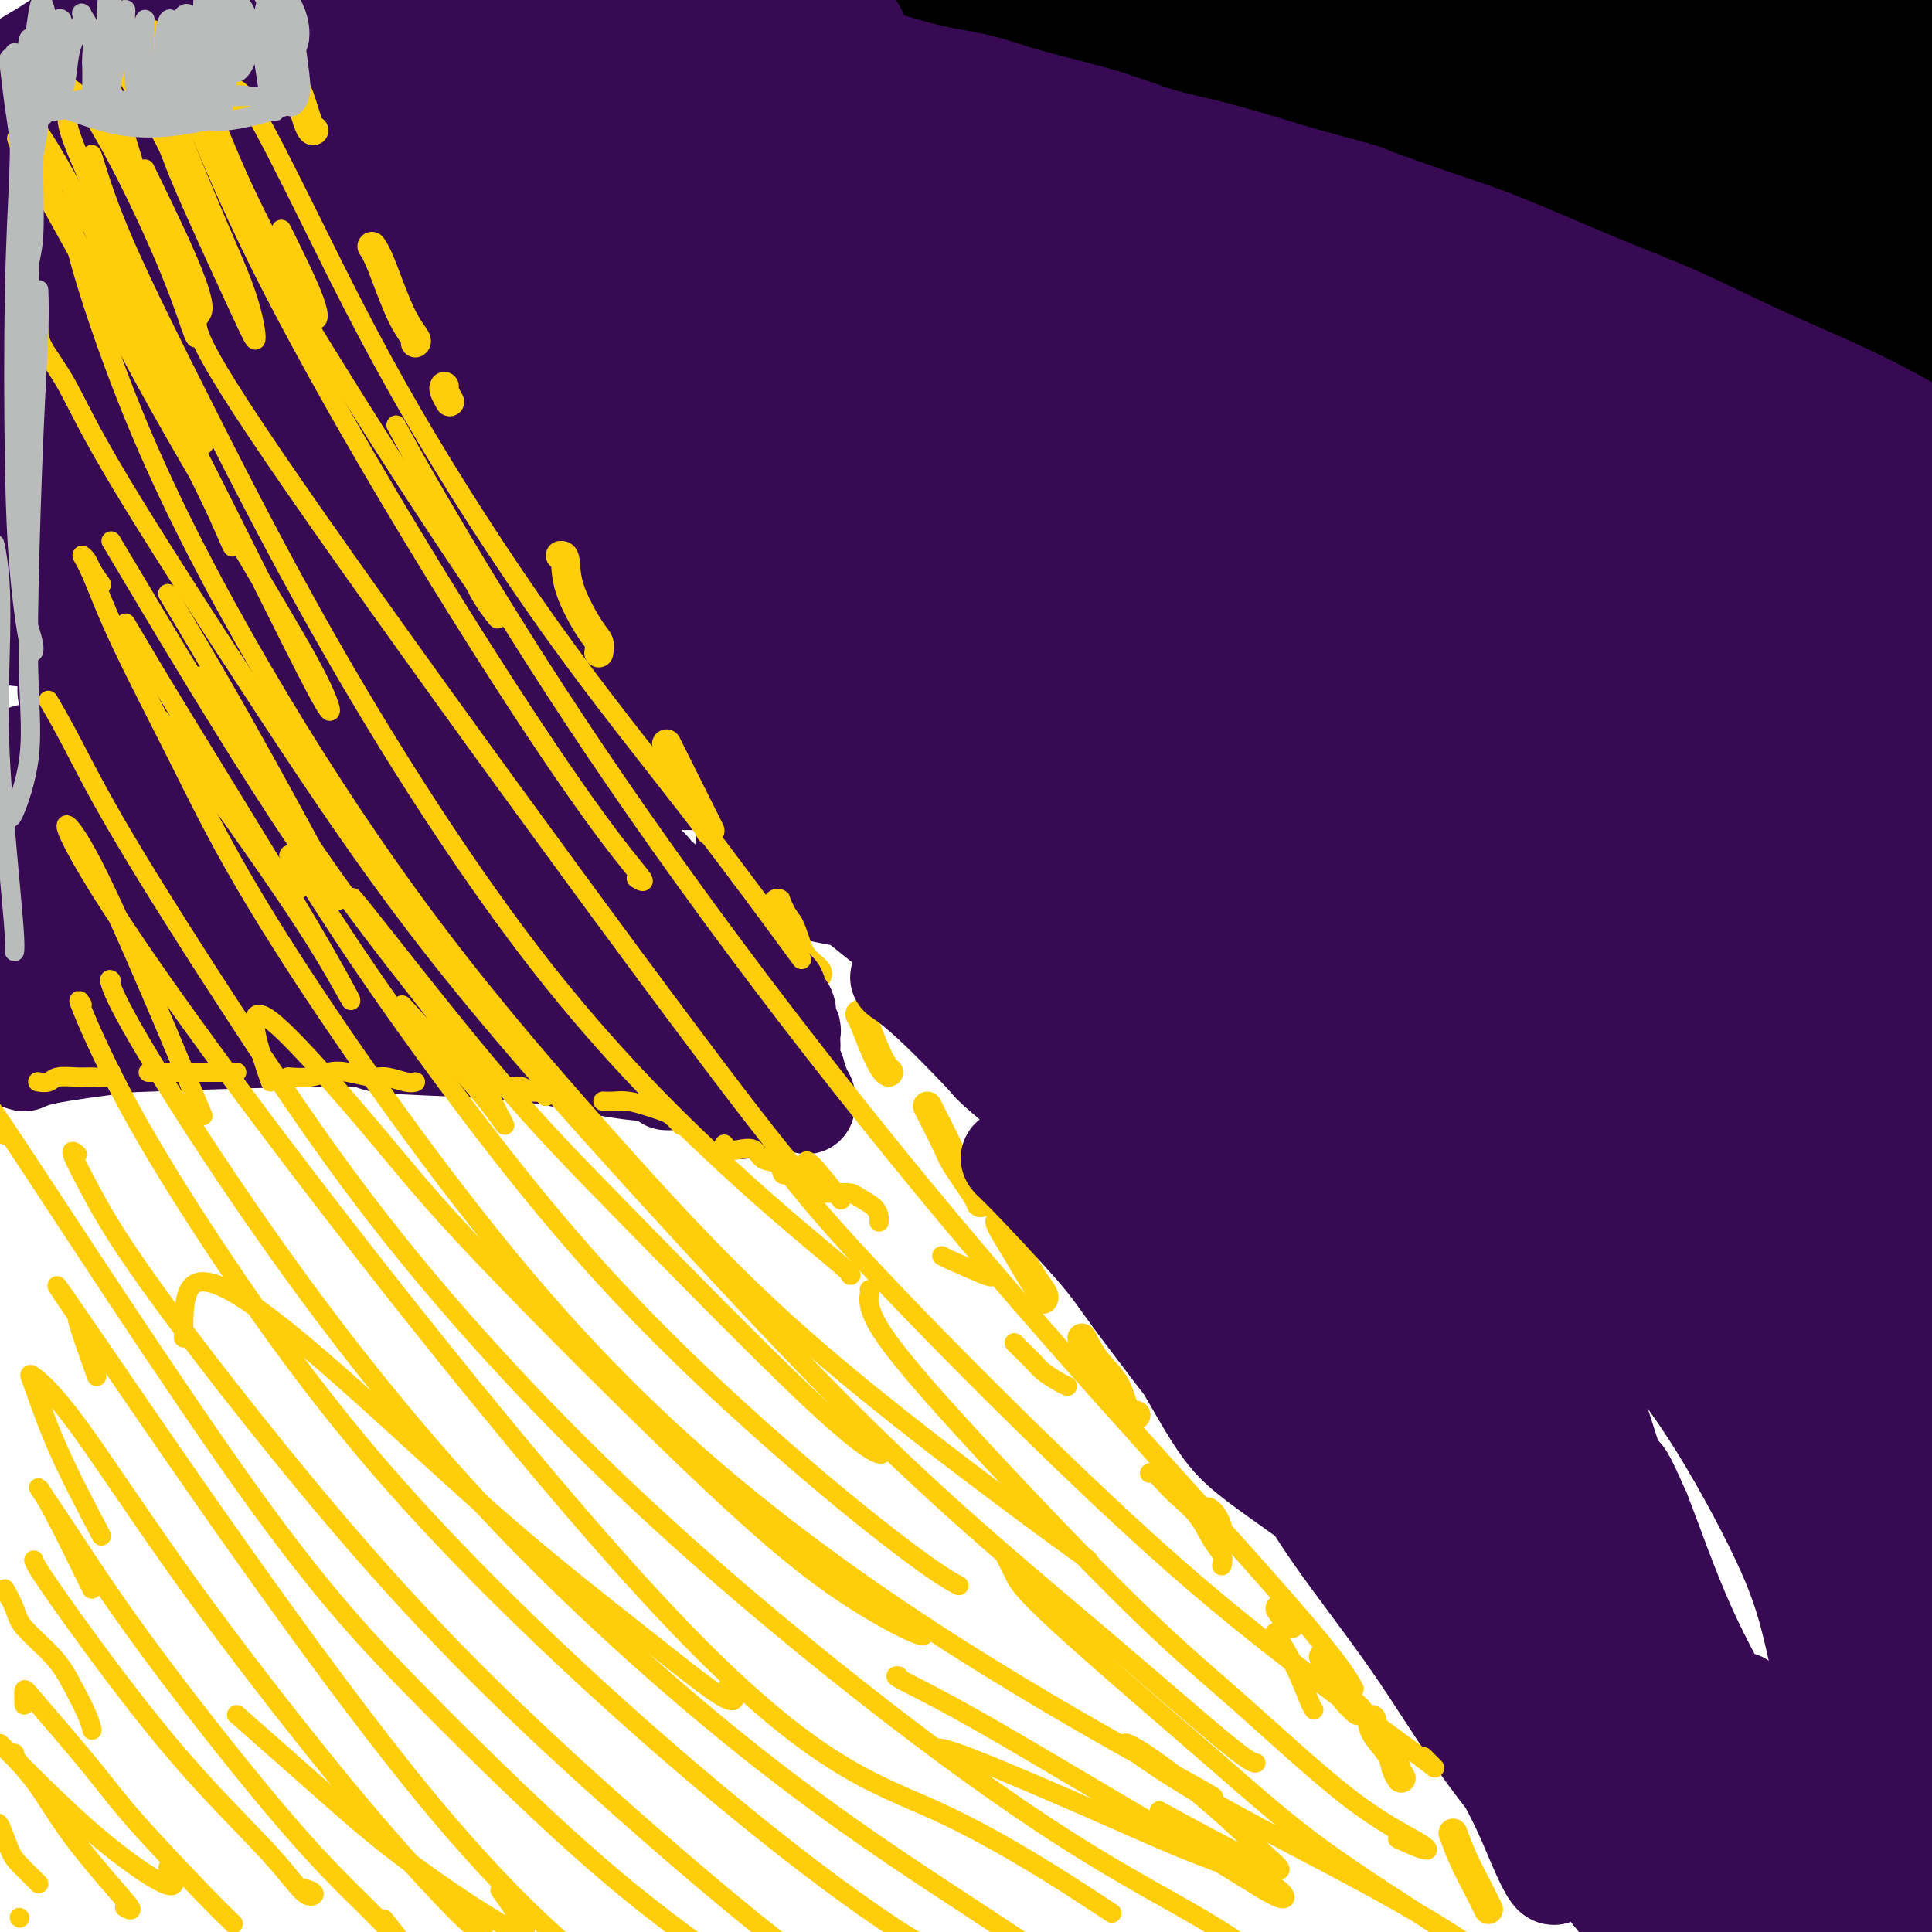 <svg viewBox='0 0 400 400' version='1.1' xmlns='http://www.w3.org/2000/svg' xmlns:xlink='http://www.w3.org/1999/xlink'><g fill='none' stroke='#000000' stroke-width='28' stroke-linecap='round' stroke-linejoin='round'><path d='M221,14c-0.712,-0.017 -1.424,-0.034 -2,0c-0.576,0.034 -1.015,0.119 -1,0c0.015,-0.119 0.483,-0.442 1,0c0.517,0.442 1.082,1.649 2,2c0.918,0.351 2.189,-0.155 4,0c1.811,0.155 4.163,0.970 7,1c2.837,0.030 6.160,-0.724 10,-1c3.840,-0.276 8.196,-0.073 11,0c2.804,0.073 4.055,0.015 5,0c0.945,-0.015 1.584,0.011 1,0c-0.584,-0.011 -2.392,-0.059 -5,0c-2.608,0.059 -6.015,0.227 -9,0c-2.985,-0.227 -5.548,-0.848 -9,-1c-3.452,-0.152 -7.794,0.167 -12,0c-4.206,-0.167 -8.276,-0.818 -11,-1c-2.724,-0.182 -4.103,0.105 -5,0c-0.897,-0.105 -1.314,-0.603 -1,-1c0.314,-0.397 1.358,-0.693 3,-1c1.642,-0.307 3.882,-0.625 7,-1c3.118,-0.375 7.114,-0.809 12,-1c4.886,-0.191 10.662,-0.141 16,0c5.338,0.141 10.237,0.372 15,1c4.763,0.628 9.390,1.653 13,2c3.610,0.347 6.203,0.017 7,0c0.797,-0.017 -0.201,0.281 -2,0c-1.799,-0.281 -4.400,-1.140 -7,-2'/><path d='M271,11c-3.502,-0.428 -7.756,-0.497 -12,-1c-4.244,-0.503 -8.477,-1.440 -15,-2c-6.523,-0.560 -15.336,-0.741 -22,-1c-6.664,-0.259 -11.179,-0.594 -15,-1c-3.821,-0.406 -6.947,-0.884 -9,-1c-2.053,-0.116 -3.034,0.129 -2,0c1.034,-0.129 4.084,-0.631 8,-1c3.916,-0.369 8.698,-0.603 15,-1c6.302,-0.397 14.124,-0.956 22,-1c7.876,-0.044 15.805,0.427 27,1c11.195,0.573 25.657,1.250 37,2c11.343,0.750 19.566,1.575 28,2c8.434,0.425 17.079,0.452 25,1c7.921,0.548 15.117,1.617 19,2c3.883,0.383 4.452,0.080 3,0c-1.452,-0.080 -4.927,0.063 -12,0c-7.073,-0.063 -17.746,-0.333 -28,0c-10.254,0.333 -20.091,1.268 -31,2c-10.909,0.732 -22.890,1.260 -33,2c-10.110,0.740 -18.349,1.694 -24,2c-5.651,0.306 -8.713,-0.034 -10,0c-1.287,0.034 -0.799,0.442 2,0c2.799,-0.442 7.907,-1.734 18,-3c10.093,-1.266 25.169,-2.504 38,-3c12.831,-0.496 23.415,-0.248 34,0'/><path d='M334,10c20.181,-0.662 24.634,0.684 32,2c7.366,1.316 17.647,2.604 25,4c7.353,1.396 11.779,2.901 15,4c3.221,1.099 5.239,1.791 5,2c-0.239,0.209 -2.733,-0.066 -5,0c-2.267,0.066 -4.307,0.474 -11,0c-6.693,-0.474 -18.039,-1.830 -28,-3c-9.961,-1.170 -18.538,-2.154 -28,-3c-9.462,-0.846 -19.810,-1.552 -29,-2c-9.190,-0.448 -17.223,-0.636 -24,-1c-6.777,-0.364 -12.298,-0.904 -16,-1c-3.702,-0.096 -5.585,0.254 -5,0c0.585,-0.254 3.637,-1.110 8,-2c4.363,-0.890 10.038,-1.814 17,-2c6.962,-0.186 15.213,0.365 24,1c8.787,0.635 18.111,1.352 27,3c8.889,1.648 17.342,4.225 27,7c9.658,2.775 20.519,5.749 29,9c8.481,3.251 14.581,6.780 19,9c4.419,2.220 7.155,3.130 9,4c1.845,0.870 2.798,1.699 3,2c0.202,0.301 -0.346,0.075 -3,-1c-2.654,-1.075 -7.412,-3.000 -11,-5c-3.588,-2.000 -6.004,-4.077 -11,-7c-4.996,-2.923 -12.570,-6.692 -18,-10c-5.430,-3.308 -8.715,-6.154 -12,-9'/><path d='M373,11c-10.199,-6.223 -8.195,-5.779 -8,-6c0.195,-0.221 -1.419,-1.107 0,-1c1.419,0.107 5.872,1.207 10,3c4.128,1.793 7.933,4.279 12,7c4.067,2.721 8.397,5.676 13,9c4.603,3.324 9.479,7.018 13,9c3.521,1.982 5.689,2.251 7,2c1.311,-0.251 1.767,-1.022 2,-2c0.233,-0.978 0.243,-2.164 -2,-5c-2.243,-2.836 -6.739,-7.321 -10,-11c-3.261,-3.679 -5.286,-6.552 -9,-9c-3.714,-2.448 -9.115,-4.469 -13,-6c-3.885,-1.531 -6.252,-2.570 -8,-3c-1.748,-0.430 -2.877,-0.250 -2,1c0.877,1.250 3.760,3.570 7,6c3.240,2.430 6.836,4.971 12,10c5.164,5.029 11.897,12.545 17,18c5.103,5.455 8.575,8.848 13,14c4.425,5.152 9.802,12.061 14,17c4.198,4.939 7.219,7.907 10,11c2.781,3.093 5.324,6.309 7,8c1.676,1.691 2.485,1.856 1,1c-1.485,-0.856 -5.264,-2.735 -9,-5c-3.736,-2.265 -7.429,-4.918 -11,-8c-3.571,-3.082 -7.020,-6.595 -13,-11c-5.980,-4.405 -14.490,-9.703 -23,-15'/><path d='M403,45c-12.154,-8.030 -15.037,-9.105 -22,-13c-6.963,-3.895 -18.004,-10.611 -27,-15c-8.996,-4.389 -15.947,-6.451 -22,-8c-6.053,-1.549 -11.208,-2.585 -17,-4c-5.792,-1.415 -12.220,-3.208 -16,-4c-3.780,-0.792 -4.911,-0.583 -5,0c-0.089,0.583 0.865,1.541 2,2c1.135,0.459 2.450,0.421 8,2c5.550,1.579 15.336,4.776 24,8c8.664,3.224 16.205,6.475 24,10c7.795,3.525 15.845,7.324 25,13c9.155,5.676 19.416,13.229 27,19c7.584,5.771 12.493,9.761 18,15c5.507,5.239 11.613,11.727 16,16c4.387,4.273 7.055,6.331 9,8c1.945,1.669 3.169,2.948 4,4c0.831,1.052 1.271,1.876 1,2c-0.271,0.124 -1.252,-0.451 -4,-2c-2.748,-1.549 -7.261,-4.070 -11,-6c-3.739,-1.930 -6.702,-3.267 -11,-6c-4.298,-2.733 -9.932,-6.861 -16,-12c-6.068,-5.139 -12.571,-11.289 -18,-17c-5.429,-5.711 -9.785,-10.984 -15,-16c-5.215,-5.016 -11.289,-9.773 -17,-14c-5.711,-4.227 -11.060,-7.922 -17,-11c-5.940,-3.078 -12.470,-5.539 -19,-8'/><path d='M324,8c-7.914,-4.000 -9.700,-4.500 -11,-5c-1.300,-0.500 -2.115,-0.999 -2,-1c0.115,-0.001 1.161,0.494 5,2c3.839,1.506 10.469,4.021 17,7c6.531,2.979 12.961,6.423 22,12c9.039,5.577 20.688,13.286 29,20c8.312,6.714 13.287,12.432 20,20c6.713,7.568 15.163,16.988 21,24c5.837,7.012 9.059,11.618 13,17c3.941,5.382 8.601,11.541 12,16c3.399,4.459 5.538,7.220 7,8c1.462,0.780 2.247,-0.420 2,-2c-0.247,-1.580 -1.526,-3.540 -4,-7c-2.474,-3.460 -6.144,-8.421 -10,-13c-3.856,-4.579 -7.900,-8.775 -14,-15c-6.100,-6.225 -14.258,-14.479 -21,-21c-6.742,-6.521 -12.070,-11.308 -19,-18c-6.930,-6.692 -15.462,-15.290 -25,-23c-9.538,-7.710 -20.080,-14.532 -29,-19c-8.920,-4.468 -16.217,-6.581 -24,-9c-7.783,-2.419 -16.052,-5.146 -23,-7c-6.948,-1.854 -12.574,-2.837 -20,-4c-7.426,-1.163 -16.653,-2.505 -23,-3c-6.347,-0.495 -9.813,-0.141 -13,0c-3.187,0.141 -6.093,0.071 -9,0'/><path d='M225,-13c-10.366,-0.955 -3.780,0.157 -1,1c2.780,0.843 1.754,1.416 3,2c1.246,0.584 4.765,1.178 10,2c5.235,0.822 12.187,1.873 19,3c6.813,1.127 13.487,2.331 20,4c6.513,1.669 12.866,3.802 22,8c9.134,4.198 21.051,10.461 30,16c8.949,5.539 14.931,10.356 24,18c9.069,7.644 21.223,18.117 30,26c8.777,7.883 14.175,13.176 22,20c7.825,6.824 18.078,15.180 25,21c6.922,5.820 10.515,9.103 15,13c4.485,3.897 9.863,8.408 13,11c3.137,2.592 4.032,3.265 5,4c0.968,0.735 2.010,1.530 2,1c-0.010,-0.530 -1.073,-2.386 -2,-4c-0.927,-1.614 -1.717,-2.986 -5,-7c-3.283,-4.014 -9.060,-10.670 -14,-16c-4.940,-5.330 -9.042,-9.334 -16,-16c-6.958,-6.666 -16.770,-15.995 -25,-24c-8.230,-8.005 -14.878,-14.688 -22,-21c-7.122,-6.312 -14.718,-12.255 -25,-19c-10.282,-6.745 -23.251,-14.292 -33,-19c-9.749,-4.708 -16.279,-6.575 -24,-9c-7.721,-2.425 -16.635,-5.407 -22,-7c-5.365,-1.593 -7.183,-1.796 -9,-2'/><path d='M267,-7c-8.610,-2.786 -2.636,-0.750 1,1c3.636,1.750 4.932,3.213 10,5c5.068,1.787 13.906,3.896 24,8c10.094,4.104 21.442,10.203 31,16c9.558,5.797 17.326,11.293 25,17c7.674,5.707 15.253,11.626 24,20c8.747,8.374 18.663,19.204 26,27c7.337,7.796 12.096,12.560 19,18c6.904,5.440 15.954,11.556 22,16c6.046,4.444 9.089,7.215 13,10c3.911,2.785 8.691,5.585 11,7c2.309,1.415 2.149,1.444 2,1c-0.149,-0.444 -0.287,-1.363 -2,-4c-1.713,-2.637 -5.002,-6.992 -9,-11c-3.998,-4.008 -8.704,-7.670 -14,-12c-5.296,-4.330 -11.181,-9.330 -20,-16c-8.819,-6.670 -20.571,-15.011 -30,-22c-9.429,-6.989 -16.534,-12.625 -28,-20c-11.466,-7.375 -27.293,-16.489 -39,-23c-11.707,-6.511 -19.295,-10.418 -33,-15c-13.705,-4.582 -33.529,-9.838 -50,-13c-16.471,-3.162 -29.590,-4.229 -40,-5c-10.410,-0.771 -18.110,-1.246 -24,-1c-5.890,0.246 -9.968,1.213 -13,2c-3.032,0.787 -5.016,1.393 -7,2'/><path d='M166,1c-3.280,0.721 -1.479,0.524 0,1c1.479,0.476 2.638,1.627 6,2c3.362,0.373 8.929,-0.031 14,0c5.071,0.031 9.648,0.498 18,1c8.352,0.502 20.479,1.039 31,2c10.521,0.961 19.436,2.345 32,6c12.564,3.655 28.778,9.579 41,15c12.222,5.421 20.451,10.338 31,18c10.549,7.662 23.416,18.070 33,26c9.584,7.930 15.884,13.381 24,20c8.116,6.619 18.049,14.407 25,20c6.951,5.593 10.919,8.991 15,13c4.081,4.009 8.274,8.629 11,12c2.726,3.371 3.986,5.495 5,7c1.014,1.505 1.781,2.393 2,3c0.219,0.607 -0.109,0.933 -1,0c-0.891,-0.933 -2.344,-3.124 -4,-5c-1.656,-1.876 -3.513,-3.438 -7,-7c-3.487,-3.562 -8.602,-9.125 -13,-14c-4.398,-4.875 -8.077,-9.064 -14,-15c-5.923,-5.936 -14.090,-13.619 -21,-20c-6.910,-6.381 -12.564,-11.458 -22,-19c-9.436,-7.542 -22.653,-17.547 -33,-25c-10.347,-7.453 -17.824,-12.353 -28,-18c-10.176,-5.647 -23.050,-12.042 -35,-16c-11.950,-3.958 -22.975,-5.479 -34,-7'/><path d='M242,1c-9.520,-2.112 -16.320,-3.893 -23,-5c-6.680,-1.107 -13.239,-1.542 -17,-2c-3.761,-0.458 -4.723,-0.941 -4,-1c0.723,-0.059 3.131,0.305 6,1c2.869,0.695 6.200,1.720 14,4c7.800,2.280 20.068,5.815 30,9c9.932,3.185 17.526,6.022 29,13c11.474,6.978 26.827,18.098 38,27c11.173,8.902 18.165,15.585 27,25c8.835,9.415 19.514,21.561 29,32c9.486,10.439 17.781,19.170 24,26c6.219,6.830 10.363,11.759 15,18c4.637,6.241 9.769,13.795 13,19c3.231,5.205 4.563,8.062 6,12c1.437,3.938 2.981,8.955 4,12c1.019,3.045 1.514,4.116 2,6c0.486,1.884 0.964,4.581 1,6c0.036,1.419 -0.369,1.560 -1,2c-0.631,0.440 -1.489,1.180 -2,1c-0.511,-0.180 -0.676,-1.279 -1,-3c-0.324,-1.721 -0.807,-4.063 -1,-5c-0.193,-0.937 -0.097,-0.468 0,0'/></g>
<g fill='none' stroke='#370A53' stroke-width='28' stroke-linecap='round' stroke-linejoin='round'><path d='M153,16c-0.335,-0.870 -0.670,-1.741 -1,-2c-0.330,-0.259 -0.656,0.092 -1,0c-0.344,-0.092 -0.707,-0.627 -1,-1c-0.293,-0.373 -0.516,-0.584 -1,-1c-0.484,-0.416 -1.231,-1.039 -3,-1c-1.769,0.039 -4.562,0.739 -8,1c-3.438,0.261 -7.521,0.085 -11,0c-3.479,-0.085 -6.355,-0.077 -9,0c-2.645,0.077 -5.060,0.223 -6,0c-0.940,-0.223 -0.404,-0.816 1,-1c1.404,-0.184 3.675,0.042 8,0c4.325,-0.042 10.705,-0.350 16,-1c5.295,-0.650 9.504,-1.642 15,-2c5.496,-0.358 12.279,-0.082 16,0c3.721,0.082 4.379,-0.031 5,0c0.621,0.031 1.205,0.206 1,0c-0.205,-0.206 -1.199,-0.794 -3,-1c-1.801,-0.206 -4.408,-0.030 -9,0c-4.592,0.030 -11.169,-0.085 -18,0c-6.831,0.085 -13.916,0.369 -21,1c-7.084,0.631 -14.167,1.609 -26,2c-11.833,0.391 -28.417,0.196 -45,0'/><path d='M52,10c-16.493,-0.264 2.775,-1.926 14,-3c11.225,-1.074 14.405,-1.562 20,-2c5.595,-0.438 13.603,-0.826 20,-1c6.397,-0.174 11.182,-0.132 14,0c2.818,0.132 3.671,0.356 4,0c0.329,-0.356 0.136,-1.290 -6,-2c-6.136,-0.710 -18.216,-1.196 -26,-1c-7.784,0.196 -11.273,1.072 -18,2c-6.727,0.928 -16.691,1.906 -25,3c-8.309,1.094 -14.964,2.304 -20,3c-5.036,0.696 -8.452,0.878 -10,1c-1.548,0.122 -1.228,0.184 0,0c1.228,-0.184 3.363,-0.613 5,-1c1.637,-0.387 2.775,-0.731 5,-1c2.225,-0.269 5.536,-0.463 7,-1c1.464,-0.537 1.081,-1.418 1,-2c-0.081,-0.582 0.140,-0.864 0,-1c-0.140,-0.136 -0.642,-0.125 -2,0c-1.358,0.125 -3.573,0.365 -6,1c-2.427,0.635 -5.067,1.664 -8,3c-2.933,1.336 -6.161,2.978 -9,5c-2.839,2.022 -5.291,4.423 -7,6c-1.709,1.577 -2.675,2.330 -3,3c-0.325,0.670 -0.011,1.257 2,1c2.011,-0.257 5.717,-1.359 9,-3c3.283,-1.641 6.141,-3.820 9,-6'/><path d='M22,14c4.194,-2.009 4.678,-3.032 5,-4c0.322,-0.968 0.481,-1.882 -1,-2c-1.481,-0.118 -4.604,0.559 -8,2c-3.396,1.441 -7.066,3.646 -11,6c-3.934,2.354 -8.132,4.855 -11,7c-2.868,2.145 -4.406,3.933 -4,5c0.406,1.067 2.754,1.414 5,1c2.246,-0.414 4.388,-1.590 8,-3c3.612,-1.410 8.695,-3.056 14,-5c5.305,-1.944 10.833,-4.187 16,-6c5.167,-1.813 9.972,-3.194 13,-4c3.028,-0.806 4.277,-1.035 5,-1c0.723,0.035 0.919,0.336 -2,2c-2.919,1.664 -8.951,4.693 -15,8c-6.049,3.307 -12.113,6.893 -17,10c-4.887,3.107 -8.596,5.734 -12,8c-3.404,2.266 -6.503,4.170 -7,5c-0.497,0.830 1.609,0.587 4,0c2.391,-0.587 5.066,-1.519 10,-4c4.934,-2.481 12.125,-6.511 19,-10c6.875,-3.489 13.432,-6.436 19,-9c5.568,-2.564 10.147,-4.745 13,-6c2.853,-1.255 3.981,-1.584 3,-1c-0.981,0.584 -4.072,2.080 -8,4c-3.928,1.920 -8.694,4.263 -16,9c-7.306,4.737 -17.153,11.869 -27,19'/><path d='M17,45c-9.298,5.856 -7.043,4.497 -10,8c-2.957,3.503 -11.125,11.869 -14,16c-2.875,4.131 -0.458,4.026 3,3c3.458,-1.026 7.956,-2.975 15,-7c7.044,-4.025 16.634,-10.127 26,-16c9.366,-5.873 18.506,-11.518 28,-17c9.494,-5.482 19.341,-10.803 28,-15c8.659,-4.197 16.132,-7.272 22,-9c5.868,-1.728 10.133,-2.110 12,-2c1.867,0.110 1.338,0.712 -5,4c-6.338,3.288 -18.483,9.262 -30,16c-11.517,6.738 -22.406,14.239 -34,22c-11.594,7.761 -23.894,15.781 -35,25c-11.106,9.219 -21.019,19.638 -26,25c-4.981,5.362 -5.031,5.666 -4,6c1.031,0.334 3.143,0.698 9,-3c5.857,-3.698 15.459,-11.459 26,-20c10.541,-8.541 22.020,-17.862 34,-27c11.980,-9.138 24.459,-18.094 39,-26c14.541,-7.906 31.142,-14.761 42,-19c10.858,-4.239 15.971,-5.863 20,-7c4.029,-1.137 6.972,-1.788 5,-1c-1.972,0.788 -8.858,3.015 -18,7c-9.142,3.985 -20.538,9.727 -37,19c-16.462,9.273 -37.989,22.078 -54,33c-16.011,10.922 -26.505,19.961 -37,29'/><path d='M22,89c-10.979,8.817 -19.927,16.359 -26,22c-6.073,5.641 -9.271,9.381 -10,11c-0.729,1.619 1.013,1.117 5,-1c3.987,-2.117 10.220,-5.848 16,-10c5.780,-4.152 11.107,-8.723 18,-14c6.893,-5.277 15.351,-11.259 23,-17c7.649,-5.741 14.487,-11.241 23,-17c8.513,-5.759 18.701,-11.777 26,-16c7.299,-4.223 11.709,-6.651 16,-9c4.291,-2.349 8.462,-4.618 14,-8c5.538,-3.382 12.441,-7.876 16,-10c3.559,-2.124 3.772,-1.880 4,-2c0.228,-0.120 0.470,-0.606 1,-1c0.530,-0.394 1.348,-0.695 2,-1c0.652,-0.305 1.138,-0.613 2,-1c0.862,-0.387 2.099,-0.854 4,-1c1.901,-0.146 4.466,0.029 7,0c2.534,-0.029 5.036,-0.262 8,0c2.964,0.262 6.388,1.020 10,2c3.612,0.980 7.410,2.181 11,3c3.590,0.819 6.972,1.257 10,2c3.028,0.743 5.701,1.793 10,3c4.299,1.207 10.225,2.571 15,4c4.775,1.429 8.401,2.923 12,4c3.599,1.077 7.171,1.736 12,3c4.829,1.264 10.914,3.132 17,5'/><path d='M268,40c15.941,4.368 12.294,3.288 14,4c1.706,0.712 8.765,3.214 14,5c5.235,1.786 8.647,2.854 14,5c5.353,2.146 12.647,5.369 19,8c6.353,2.631 11.764,4.671 17,7c5.236,2.329 10.295,4.948 17,8c6.705,3.052 15.054,6.539 22,10c6.946,3.461 12.488,6.898 18,10c5.512,3.102 10.995,5.869 18,10c7.005,4.131 15.534,9.626 22,14c6.466,4.374 10.871,7.626 16,11c5.129,3.374 10.982,6.871 16,10c5.018,3.129 9.199,5.890 13,9c3.801,3.110 7.220,6.568 9,9c1.780,2.432 1.920,3.839 2,5c0.080,1.161 0.099,2.076 -1,2c-1.099,-0.076 -3.316,-1.144 -5,-2c-1.684,-0.856 -2.836,-1.501 -5,-3c-2.164,-1.499 -5.339,-3.852 -8,-6c-2.661,-2.148 -4.808,-4.091 -7,-6c-2.192,-1.909 -4.431,-3.783 -7,-6c-2.569,-2.217 -5.470,-4.776 -8,-7c-2.530,-2.224 -4.688,-4.111 -7,-6c-2.312,-1.889 -4.776,-3.778 -8,-6c-3.224,-2.222 -7.207,-4.778 -11,-7c-3.793,-2.222 -7.397,-4.111 -11,-6'/><path d='M421,112c-5.112,-2.953 -6.892,-3.834 -12,-6c-5.108,-2.166 -13.544,-5.616 -21,-9c-7.456,-3.384 -13.932,-6.700 -22,-10c-8.068,-3.300 -17.726,-6.583 -27,-10c-9.274,-3.417 -18.162,-6.968 -31,-11c-12.838,-4.032 -29.624,-8.544 -43,-12c-13.376,-3.456 -23.340,-5.856 -34,-8c-10.660,-2.144 -22.015,-4.033 -35,-6c-12.985,-1.967 -27.601,-4.014 -38,-5c-10.399,-0.986 -16.582,-0.913 -24,-1c-7.418,-0.087 -16.070,-0.335 -21,0c-4.930,0.335 -6.140,1.254 -5,2c1.140,0.746 4.628,1.321 10,2c5.372,0.679 12.629,1.462 23,2c10.371,0.538 23.856,0.831 39,2c15.144,1.169 31.949,3.214 53,6c21.051,2.786 46.350,6.314 66,11c19.650,4.686 33.652,10.530 52,18c18.348,7.470 41.042,16.567 57,23c15.958,6.433 25.178,10.202 35,15c9.822,4.798 20.244,10.624 26,14c5.756,3.376 6.846,4.302 7,5c0.154,0.698 -0.629,1.166 -7,-1c-6.371,-2.166 -18.331,-6.968 -30,-11c-11.669,-4.032 -23.048,-7.295 -38,-12c-14.952,-4.705 -33.476,-10.853 -52,-17'/><path d='M349,93c-29.306,-9.273 -39.073,-11.956 -60,-17c-20.927,-5.044 -53.016,-12.450 -76,-17c-22.984,-4.550 -36.863,-6.246 -51,-8c-14.137,-1.754 -28.533,-3.567 -40,-4c-11.467,-0.433 -20.004,0.514 -24,1c-3.996,0.486 -3.451,0.511 -1,1c2.451,0.489 6.808,1.440 23,3c16.192,1.560 44.221,3.727 62,5c17.779,1.273 25.310,1.650 49,5c23.690,3.350 63.540,9.671 93,16c29.460,6.329 48.532,12.664 67,19c18.468,6.336 36.332,12.671 52,19c15.668,6.329 29.138,12.653 36,16c6.862,3.347 7.115,3.719 4,3c-3.115,-0.719 -9.596,-2.528 -19,-5c-9.404,-2.472 -21.729,-5.606 -45,-11c-23.271,-5.394 -57.489,-13.049 -85,-19c-27.511,-5.951 -48.315,-10.200 -77,-15c-28.685,-4.800 -65.252,-10.152 -92,-13c-26.748,-2.848 -43.678,-3.193 -59,-3c-15.322,0.193 -29.036,0.925 -37,2c-7.964,1.075 -10.178,2.492 -10,4c0.178,1.508 2.749,3.105 16,5c13.251,1.895 37.183,4.087 58,6c20.817,1.913 38.519,3.547 61,6c22.481,2.453 49.740,5.727 77,9'/><path d='M271,101c42.352,4.895 50.234,6.633 70,11c19.766,4.367 51.418,11.364 71,16c19.582,4.636 27.095,6.911 32,8c4.905,1.089 7.204,0.992 6,0c-1.204,-0.992 -5.910,-2.878 -21,-7c-15.090,-4.122 -40.563,-10.479 -64,-15c-23.437,-4.521 -44.838,-7.207 -72,-11c-27.162,-3.793 -60.085,-8.694 -88,-11c-27.915,-2.306 -50.821,-2.016 -66,-2c-15.179,0.016 -22.630,-0.241 -27,0c-4.370,0.241 -5.660,0.979 1,2c6.660,1.021 21.270,2.326 37,3c15.730,0.674 32.582,0.719 59,2c26.418,1.281 62.404,3.798 91,7c28.596,3.202 49.801,7.087 68,11c18.199,3.913 33.391,7.853 45,11c11.609,3.147 19.636,5.502 20,6c0.364,0.498 -6.935,-0.862 -19,-3c-12.065,-2.138 -28.895,-5.053 -49,-8c-20.105,-2.947 -43.485,-5.924 -75,-9c-31.515,-3.076 -71.166,-6.250 -100,-8c-28.834,-1.750 -46.853,-2.077 -63,-2c-16.147,0.077 -30.424,0.559 -41,1c-10.576,0.441 -17.450,0.840 -14,1c3.450,0.160 17.225,0.080 31,0'/><path d='M103,104c26.188,-0.116 76.159,-0.405 106,0c29.841,0.405 39.554,1.506 57,3c17.446,1.494 42.627,3.381 63,6c20.373,2.619 35.938,5.969 44,8c8.062,2.031 8.622,2.741 16,2c7.378,-0.741 21.574,-2.933 -39,-9c-60.574,-6.067 -195.918,-16.008 -259,-20c-63.082,-3.992 -53.901,-2.035 -52,1c1.901,3.035 -3.478,7.147 13,9c16.478,1.853 54.812,1.447 85,2c30.188,0.553 52.230,2.066 76,4c23.770,1.934 49.267,4.289 78,9c28.733,4.711 60.702,11.778 80,15c19.298,3.222 25.926,2.598 -28,-2c-53.926,-4.598 -168.408,-13.171 -228,-16c-59.592,-2.829 -64.296,0.085 -69,3'/><path d='M46,119c27.885,2.075 132.097,5.761 212,15c79.903,9.239 135.495,24.030 157,30c21.505,5.970 8.921,3.118 -2,1c-10.921,-2.118 -20.181,-3.504 -38,-6c-17.819,-2.496 -44.198,-6.103 -71,-9c-26.802,-2.897 -54.028,-5.086 -88,-7c-33.972,-1.914 -74.691,-3.554 -103,-4c-28.309,-0.446 -44.207,0.301 -58,1c-13.793,0.699 -25.482,1.351 -32,2c-6.518,0.649 -7.864,1.297 0,1c7.864,-0.297 24.938,-1.539 45,-3c20.062,-1.461 43.111,-3.142 75,-4c31.889,-0.858 72.617,-0.892 111,1c38.383,1.892 74.419,5.709 101,9c26.581,3.291 43.705,6.056 55,8c11.295,1.944 16.761,3.068 17,2c0.239,-1.068 -4.750,-4.327 -15,-8c-10.250,-3.673 -25.759,-7.758 -56,-13c-30.241,-5.242 -75.212,-11.641 -113,-16c-37.788,-4.359 -68.394,-6.680 -99,-9'/><path d='M144,110c-31.730,-1.687 -61.554,-1.404 -87,-1c-25.446,0.404 -46.515,0.930 -63,2c-16.485,1.070 -28.386,2.684 -31,3c-2.614,0.316 4.060,-0.667 15,-2c10.940,-1.333 26.146,-3.016 47,-5c20.854,-1.984 47.356,-4.269 72,-6c24.644,-1.731 47.429,-2.907 78,-3c30.571,-0.093 68.929,0.899 96,2c27.071,1.101 42.856,2.313 55,4c12.144,1.687 20.646,3.849 25,5c4.354,1.151 4.561,1.291 -6,0c-10.561,-1.291 -31.888,-4.014 -53,-6c-21.112,-1.986 -42.009,-3.235 -74,-3c-31.991,0.235 -75.076,1.953 -101,3c-25.924,1.047 -34.689,1.423 -52,4c-17.311,2.577 -43.170,7.354 -58,11c-14.830,3.646 -18.632,6.160 -14,8c4.632,1.840 17.699,3.007 39,4c21.301,0.993 50.835,1.812 85,3c34.165,1.188 72.961,2.746 102,5c29.039,2.254 48.320,5.203 69,9c20.680,3.797 42.760,8.440 54,11c11.240,2.560 11.642,3.035 10,3c-1.642,-0.035 -5.326,-0.582 -21,-2c-15.674,-1.418 -43.337,-3.709 -71,-6'/><path d='M260,153c-27.573,-1.872 -50.506,-2.551 -76,-3c-25.494,-0.449 -53.550,-0.667 -77,0c-23.450,0.667 -42.294,2.220 -59,4c-16.706,1.780 -31.275,3.788 -38,5c-6.725,1.212 -5.607,1.629 0,2c5.607,0.371 15.703,0.698 29,0c13.297,-0.698 29.796,-2.421 59,-3c29.204,-0.579 71.112,-0.015 104,1c32.888,1.015 56.757,2.480 86,6c29.243,3.520 63.859,9.093 87,14c23.141,4.907 34.806,9.148 44,13c9.194,3.852 15.915,7.317 16,9c0.085,1.683 -6.467,1.585 -18,1c-11.533,-0.585 -28.049,-1.657 -45,-3c-16.951,-1.343 -34.338,-2.957 -57,-5c-22.662,-2.043 -50.600,-4.514 -71,-6c-20.400,-1.486 -33.263,-1.987 -45,-3c-11.737,-1.013 -22.348,-2.539 -29,-4c-6.652,-1.461 -9.346,-2.856 -11,-4c-1.654,-1.144 -2.268,-2.036 5,-4c7.268,-1.964 22.417,-5.002 36,-6c13.583,-0.998 25.600,0.042 40,1c14.400,0.958 31.185,1.835 47,4c15.815,2.165 30.662,5.619 48,10c17.338,4.381 37.169,9.691 57,15'/><path d='M392,197c22.527,6.425 26.343,9.988 34,14c7.657,4.012 19.155,8.474 24,11c4.845,2.526 3.039,3.115 -1,3c-4.039,-0.115 -10.309,-0.936 -18,-3c-7.691,-2.064 -16.804,-5.373 -31,-10c-14.196,-4.627 -33.477,-10.573 -49,-16c-15.523,-5.427 -27.289,-10.334 -39,-15c-11.711,-4.666 -23.369,-9.089 -35,-13c-11.631,-3.911 -23.235,-7.309 -30,-9c-6.765,-1.691 -8.689,-1.676 -9,-1c-0.311,0.676 0.992,2.013 4,4c3.008,1.987 7.721,4.626 18,10c10.279,5.374 26.123,13.485 39,20c12.877,6.515 22.788,11.435 37,20c14.212,8.565 32.725,20.775 47,30c14.275,9.225 24.311,15.467 34,22c9.689,6.533 19.030,13.359 27,20c7.970,6.641 14.568,13.096 18,17c3.432,3.904 3.697,5.257 3,6c-0.697,0.743 -2.355,0.877 -7,-1c-4.645,-1.877 -12.277,-5.765 -23,-12c-10.723,-6.235 -24.536,-14.817 -36,-22c-11.464,-7.183 -20.578,-12.967 -34,-22c-13.422,-9.033 -31.152,-21.317 -45,-31c-13.848,-9.683 -23.814,-16.767 -34,-24c-10.186,-7.233 -20.593,-14.617 -31,-22'/><path d='M255,173c-26.714,-18.453 -21.500,-15.084 -23,-17c-1.500,-1.916 -9.716,-9.117 -13,-12c-3.284,-2.883 -1.637,-1.449 1,0c2.637,1.449 6.264,2.914 13,6c6.736,3.086 16.580,7.793 33,17c16.420,9.207 39.414,22.914 53,32c13.586,9.086 17.763,13.550 26,21c8.237,7.450 20.533,17.887 33,30c12.467,12.113 25.105,25.901 35,36c9.895,10.099 17.049,16.510 23,23c5.951,6.490 10.701,13.060 15,18c4.299,4.940 8.149,8.250 10,10c1.851,1.750 1.703,1.939 0,0c-1.703,-1.939 -4.960,-6.007 -8,-10c-3.040,-3.993 -5.864,-7.911 -10,-15c-4.136,-7.089 -9.584,-17.350 -14,-25c-4.416,-7.650 -7.799,-12.688 -13,-21c-5.201,-8.312 -12.221,-19.898 -18,-29c-5.779,-9.102 -10.316,-15.720 -15,-22c-4.684,-6.280 -9.516,-12.222 -14,-18c-4.484,-5.778 -8.619,-11.394 -11,-15c-2.381,-3.606 -3.009,-5.204 -3,-6c0.009,-0.796 0.656,-0.791 4,2c3.344,2.791 9.384,8.369 15,14c5.616,5.631 10.808,11.316 16,17'/><path d='M390,209c9.745,9.827 16.609,17.894 23,25c6.391,7.106 12.311,13.250 19,21c6.689,7.750 14.148,17.107 19,24c4.852,6.893 7.098,11.322 9,16c1.902,4.678 3.459,9.605 4,12c0.541,2.395 0.066,2.257 -3,1c-3.066,-1.257 -8.724,-3.632 -14,-7c-5.276,-3.368 -10.169,-7.728 -18,-15c-7.831,-7.272 -18.600,-17.454 -28,-26c-9.400,-8.546 -17.431,-15.455 -26,-23c-8.569,-7.545 -17.677,-15.727 -30,-26c-12.323,-10.273 -27.862,-22.635 -40,-32c-12.138,-9.365 -20.875,-15.731 -33,-24c-12.125,-8.269 -27.640,-18.442 -40,-26c-12.360,-7.558 -21.566,-12.500 -31,-17c-9.434,-4.500 -19.095,-8.558 -29,-12c-9.905,-3.442 -20.054,-6.267 -26,-8c-5.946,-1.733 -7.691,-2.373 -9,-2c-1.309,0.373 -2.183,1.760 -1,4c1.183,2.240 4.424,5.335 10,10c5.576,4.665 13.489,10.902 21,16c7.511,5.098 14.622,9.057 25,16c10.378,6.943 24.025,16.869 36,25c11.975,8.131 22.279,14.466 33,22c10.721,7.534 21.861,16.267 33,25'/><path d='M294,208c28.666,20.963 36.833,29.371 47,40c10.167,10.629 22.336,23.480 32,35c9.664,11.520 16.823,21.711 23,33c6.177,11.289 11.372,23.678 14,32c2.628,8.322 2.690,12.579 3,17c0.310,4.421 0.869,9.006 -1,15c-1.869,5.994 -6.166,13.396 -9,18c-2.834,4.604 -4.207,6.410 -6,8c-1.793,1.590 -4.008,2.964 -6,4c-1.992,1.036 -3.761,1.734 -5,2c-1.239,0.266 -1.947,0.100 -3,-1c-1.053,-1.100 -2.451,-3.134 -3,-5c-0.549,-1.866 -0.249,-3.563 0,-7c0.249,-3.437 0.448,-8.615 1,-13c0.552,-4.385 1.456,-7.977 2,-12c0.544,-4.023 0.727,-8.477 0,-15c-0.727,-6.523 -2.365,-15.115 -4,-22c-1.635,-6.885 -3.268,-12.063 -7,-20c-3.732,-7.937 -9.565,-18.631 -15,-27c-5.435,-8.369 -10.473,-14.411 -19,-23c-8.527,-8.589 -20.545,-19.724 -31,-29c-10.455,-9.276 -19.349,-16.693 -29,-23c-9.651,-6.307 -20.060,-11.506 -34,-18c-13.940,-6.494 -31.411,-14.284 -45,-20c-13.589,-5.716 -23.294,-9.358 -33,-13'/><path d='M166,164c-22.683,-9.913 -23.392,-9.195 -31,-11c-7.608,-1.805 -22.116,-6.134 -31,-9c-8.884,-2.866 -12.143,-4.270 -15,-5c-2.857,-0.730 -5.311,-0.786 -6,-1c-0.689,-0.214 0.389,-0.586 8,1c7.611,1.586 21.757,5.132 32,8c10.243,2.868 16.585,5.060 28,9c11.415,3.940 27.903,9.629 42,15c14.097,5.371 25.803,10.426 37,16c11.197,5.574 21.884,11.669 36,20c14.116,8.331 31.662,18.898 45,28c13.338,9.102 22.467,16.738 32,25c9.533,8.262 19.470,17.151 28,25c8.530,7.849 15.654,14.660 24,23c8.346,8.340 17.913,18.211 25,28c7.087,9.789 11.695,19.495 15,27c3.305,7.505 5.306,12.807 6,19c0.694,6.193 0.082,13.275 -1,19c-1.082,5.725 -2.633,10.093 -4,13c-1.367,2.907 -2.550,4.354 -4,6c-1.450,1.646 -3.168,3.491 -5,4c-1.832,0.509 -3.780,-0.317 -5,-1c-1.220,-0.683 -1.713,-1.222 -2,-3c-0.287,-1.778 -0.368,-4.794 0,-8c0.368,-3.206 1.184,-6.603 2,-10'/><path d='M422,402c1.088,-5.760 2.807,-11.159 4,-16c1.193,-4.841 1.859,-9.122 3,-15c1.141,-5.878 2.758,-13.351 3,-20c0.242,-6.649 -0.892,-12.472 -2,-18c-1.108,-5.528 -2.189,-10.759 -5,-17c-2.811,-6.241 -7.352,-13.491 -13,-21c-5.648,-7.509 -12.403,-15.277 -18,-21c-5.597,-5.723 -10.035,-9.400 -16,-14c-5.965,-4.600 -13.456,-10.124 -18,-13c-4.544,-2.876 -6.140,-3.104 -8,-3c-1.860,0.104 -3.984,0.540 -5,2c-1.016,1.460 -0.925,3.944 0,8c0.925,4.056 2.682,9.683 6,16c3.318,6.317 8.196,13.325 12,20c3.804,6.675 6.534,13.019 9,19c2.466,5.981 4.667,11.601 7,19c2.333,7.399 4.798,16.578 6,23c1.202,6.422 1.140,10.088 1,15c-0.140,4.912 -0.358,11.071 -1,15c-0.642,3.929 -1.707,5.628 -3,8c-1.293,2.372 -2.813,5.416 -4,7c-1.187,1.584 -2.042,1.706 -3,2c-0.958,0.294 -2.020,0.759 -3,1c-0.980,0.241 -1.879,0.257 -3,0c-1.121,-0.257 -2.463,-0.788 -3,-1c-0.537,-0.212 -0.268,-0.106 0,0'/></g>
<g fill='none' stroke='#FFCD0A' stroke-width='6' stroke-linecap='round' stroke-linejoin='round'><path d='M60,16c0.649,1.042 1.298,2.083 2,4c0.702,1.917 1.458,4.708 2,6c0.542,1.292 0.869,1.083 1,1c0.131,-0.083 0.065,-0.042 0,0'/><path d='M77,51c0.483,0.702 0.967,1.404 2,4c1.033,2.596 2.617,7.088 4,10c1.383,2.912 2.565,4.246 3,5c0.435,0.754 0.124,0.930 0,1c-0.124,0.070 -0.062,0.035 0,0'/><path d='M92,80c-0.111,0.200 -0.222,0.400 0,1c0.222,0.600 0.778,1.600 1,2c0.222,0.400 0.111,0.200 0,0'/><path d='M116,115c0.415,-0.034 0.829,-0.068 1,1c0.171,1.068 0.098,3.239 1,6c0.902,2.761 2.778,6.111 4,8c1.222,1.889 1.791,2.316 2,3c0.209,0.684 0.060,1.624 0,2c-0.060,0.376 -0.030,0.188 0,0'/><path d='M138,154c1.804,3.607 3.607,7.214 5,10c1.393,2.786 2.375,4.750 3,6c0.625,1.250 0.893,1.786 1,2c0.107,0.214 0.054,0.107 0,0'/><path d='M161,187c1.132,2.053 2.265,4.105 3,6c0.735,1.895 1.073,3.632 2,5c0.927,1.368 2.442,2.368 3,3c0.558,0.632 0.159,0.895 0,1c-0.159,0.105 -0.080,0.053 0,0'/><path d='M178,210c0.249,0.392 0.498,0.785 1,2c0.502,1.215 1.258,3.254 2,5c0.742,1.746 1.469,3.201 2,4c0.531,0.799 0.866,0.943 1,1c0.134,0.057 0.067,0.029 0,0'/><path d='M192,229c1.577,3.094 3.155,6.188 4,8c0.845,1.812 0.959,2.341 2,4c1.041,1.659 3.011,4.447 4,6c0.989,1.553 0.997,1.872 1,2c0.003,0.128 0.002,0.064 0,0'/><path d='M207,253c0.158,0.409 0.315,0.817 1,2c0.685,1.183 1.896,3.140 3,5c1.104,1.860 2.100,3.622 3,5c0.900,1.378 1.704,2.371 2,3c0.296,0.629 0.085,0.894 0,1c-0.085,0.106 -0.042,0.053 0,0'/><path d='M224,277c0.859,1.691 1.719,3.381 3,5c1.281,1.619 2.984,3.166 4,5c1.016,1.834 1.344,3.956 2,5c0.656,1.044 1.638,1.012 2,1c0.362,-0.012 0.103,-0.003 0,0c-0.103,0.003 -0.052,0.002 0,0'/><path d='M250,313c0.310,0.226 0.619,0.452 1,1c0.381,0.548 0.833,1.417 1,2c0.167,0.583 0.048,0.881 0,1c-0.048,0.119 -0.024,0.060 0,0'/><path d='M265,333c0.844,1.267 1.689,2.533 2,3c0.311,0.467 0.089,0.133 0,0c-0.089,-0.133 -0.044,-0.067 0,0'/><path d='M274,343c0.241,0.467 0.482,0.935 1,2c0.518,1.065 1.314,2.729 2,4c0.686,1.271 1.262,2.150 2,3c0.738,0.850 1.640,1.671 2,2c0.360,0.329 0.180,0.164 0,0'/><path d='M284,356c0.105,0.890 0.211,1.780 1,3c0.789,1.220 2.263,2.770 3,4c0.737,1.230 0.737,2.139 1,3c0.263,0.861 0.789,1.675 1,2c0.211,0.325 0.105,0.163 0,0'/><path d='M301,380c-0.152,-0.416 -0.303,-0.833 0,0c0.303,0.833 1.061,2.914 2,5c0.939,2.086 2.061,4.177 3,6c0.939,1.823 1.697,3.378 2,4c0.303,0.622 0.152,0.311 0,0'/></g>
<g fill='none' stroke='#673594' stroke-width='20' stroke-linecap='round' stroke-linejoin='round'><path d='M194,200c0.014,0.320 0.027,0.640 0,1c-0.027,0.360 -0.095,0.762 0,1c0.095,0.238 0.353,0.314 1,1c0.647,0.686 1.684,1.983 3,3c1.316,1.017 2.913,1.756 4,2c1.087,0.244 1.666,-0.006 2,0c0.334,0.006 0.424,0.269 0,0c-0.424,-0.269 -1.360,-1.069 -2,-2c-0.640,-0.931 -0.984,-1.994 -2,-3c-1.016,-1.006 -2.706,-1.954 -4,-3c-1.294,-1.046 -2.194,-2.189 -3,-3c-0.806,-0.811 -1.520,-1.291 -2,-2c-0.480,-0.709 -0.726,-1.649 0,-2c0.726,-0.351 2.422,-0.115 4,0c1.578,0.115 3.036,0.108 5,1c1.964,0.892 4.435,2.684 6,4c1.565,1.316 2.224,2.157 4,4c1.776,1.843 4.671,4.689 6,6c1.329,1.311 1.094,1.089 1,1c-0.094,-0.089 -0.047,-0.044 0,0'/><path d='M201,197c-0.532,-0.230 -1.064,-0.461 -2,-1c-0.936,-0.539 -2.275,-1.387 -3,-2c-0.725,-0.613 -0.834,-0.990 -1,-1c-0.166,-0.010 -0.388,0.348 0,1c0.388,0.652 1.387,1.596 3,3c1.613,1.404 3.841,3.266 6,5c2.159,1.734 4.249,3.339 6,5c1.751,1.661 3.165,3.378 4,4c0.835,0.622 1.093,0.150 1,0c-0.093,-0.150 -0.535,0.022 -2,-1c-1.465,-1.022 -3.953,-3.237 -6,-5c-2.047,-1.763 -3.654,-3.072 -6,-5c-2.346,-1.928 -5.432,-4.474 -8,-6c-2.568,-1.526 -4.618,-2.034 -6,-3c-1.382,-0.966 -2.095,-2.392 -3,-3c-0.905,-0.608 -2.001,-0.397 -2,0c0.001,0.397 1.099,0.982 2,2c0.901,1.018 1.606,2.471 3,4c1.394,1.529 3.476,3.133 6,5c2.524,1.867 5.491,3.995 8,6c2.509,2.005 4.560,3.886 6,5c1.440,1.114 2.269,1.461 3,2c0.731,0.539 1.366,1.269 2,2'/><path d='M212,214c4.578,4.044 2.022,1.156 1,0c-1.022,-1.156 -0.511,-0.578 0,0'/></g>
<g fill='none' stroke='#370A53' stroke-width='20' stroke-linecap='round' stroke-linejoin='round'><path d='M198,188c-0.225,0.112 -0.450,0.223 -1,0c-0.550,-0.223 -1.424,-0.782 -2,-1c-0.576,-0.218 -0.855,-0.096 -1,0c-0.145,0.096 -0.155,0.165 0,1c0.155,0.835 0.475,2.438 1,4c0.525,1.562 1.254,3.085 3,5c1.746,1.915 4.510,4.222 7,6c2.490,1.778 4.708,3.028 7,4c2.292,0.972 4.659,1.665 6,2c1.341,0.335 1.656,0.313 2,0c0.344,-0.313 0.719,-0.918 1,-2c0.281,-1.082 0.470,-2.641 0,-4c-0.470,-1.359 -1.599,-2.518 -3,-4c-1.401,-1.482 -3.076,-3.288 -6,-6c-2.924,-2.712 -7.099,-6.329 -10,-9c-2.901,-2.671 -4.529,-4.397 -7,-6c-2.471,-1.603 -5.785,-3.083 -8,-4c-2.215,-0.917 -3.331,-1.270 -5,-2c-1.669,-0.730 -3.892,-1.838 -5,-2c-1.108,-0.162 -1.100,0.623 -1,1c0.100,0.377 0.292,0.347 2,3c1.708,2.653 4.932,7.989 8,12c3.068,4.011 5.980,6.695 10,10c4.020,3.305 9.149,7.230 13,10c3.851,2.770 6.426,4.385 9,6'/><path d='M218,212c6.247,4.702 5.865,3.456 6,3c0.135,-0.456 0.788,-0.123 1,0c0.212,0.123 -0.017,0.036 -1,-1c-0.983,-1.036 -2.719,-3.021 -5,-5c-2.281,-1.979 -5.106,-3.952 -8,-6c-2.894,-2.048 -5.855,-4.173 -9,-6c-3.145,-1.827 -6.472,-3.357 -10,-5c-3.528,-1.643 -7.256,-3.399 -10,-5c-2.744,-1.601 -4.505,-3.048 -6,-4c-1.495,-0.952 -2.724,-1.410 -3,-1c-0.276,0.410 0.403,1.689 3,4c2.597,2.311 7.113,5.655 11,9c3.887,3.345 7.145,6.690 11,10c3.855,3.310 8.306,6.586 12,10c3.694,3.414 6.630,6.965 9,10c2.370,3.035 4.172,5.552 5,7c0.828,1.448 0.681,1.827 0,2c-0.681,0.173 -1.895,0.141 -5,-2c-3.105,-2.141 -8.102,-6.392 -11,-9c-2.898,-2.608 -3.696,-3.575 -6,-6c-2.304,-2.425 -6.112,-6.310 -9,-9c-2.888,-2.690 -4.854,-4.186 -6,-5c-1.146,-0.814 -1.470,-0.947 0,0c1.470,0.947 4.735,2.973 8,5'/><path d='M195,208c2.812,2.147 5.841,5.014 10,10c4.159,4.986 9.447,12.092 14,17c4.553,4.908 8.371,7.618 12,11c3.629,3.382 7.068,7.436 10,11c2.932,3.564 5.355,6.636 7,9c1.645,2.364 2.512,4.018 3,5c0.488,0.982 0.598,1.291 0,1c-0.598,-0.291 -1.903,-1.182 -3,-3c-1.097,-1.818 -1.984,-4.563 -4,-8c-2.016,-3.437 -5.159,-7.567 -8,-11c-2.841,-3.433 -5.380,-6.169 -8,-9c-2.620,-2.831 -5.323,-5.757 -9,-9c-3.677,-3.243 -8.329,-6.802 -11,-9c-2.671,-2.198 -3.361,-3.034 -4,-4c-0.639,-0.966 -1.227,-2.062 0,-1c1.227,1.062 4.267,4.283 7,8c2.733,3.717 5.157,7.929 8,12c2.843,4.071 6.104,8.002 10,14c3.896,5.998 8.426,14.062 12,20c3.574,5.938 6.193,9.751 8,13c1.807,3.249 2.804,5.933 4,8c1.196,2.067 2.591,3.518 3,4c0.409,0.482 -0.169,-0.005 -1,-1c-0.831,-0.995 -1.916,-2.497 -3,-4'/><path d='M252,292c-2.399,-3.079 -6.398,-8.278 -10,-13c-3.602,-4.722 -6.808,-8.967 -9,-12c-2.192,-3.033 -3.371,-4.856 -7,-9c-3.629,-4.144 -9.709,-10.611 -13,-14c-3.291,-3.389 -3.793,-3.702 -4,-4c-0.207,-0.298 -0.118,-0.583 1,0c1.118,0.583 3.267,2.034 6,4c2.733,1.966 6.052,4.448 9,8c2.948,3.552 5.526,8.175 8,12c2.474,3.825 4.845,6.851 8,12c3.155,5.149 7.095,12.421 10,17c2.905,4.579 4.773,6.466 8,9c3.227,2.534 7.811,5.715 11,8c3.189,2.285 4.983,3.674 7,5c2.017,1.326 4.256,2.590 5,3c0.744,0.410 -0.006,-0.033 0,0c0.006,0.033 0.770,0.544 0,0c-0.770,-0.544 -3.073,-2.142 -5,-4c-1.927,-1.858 -3.478,-3.975 -6,-7c-2.522,-3.025 -6.016,-6.957 -9,-13c-2.984,-6.043 -5.460,-14.197 -7,-19c-1.540,-4.803 -2.145,-6.255 -4,-12c-1.855,-5.745 -4.958,-15.784 -7,-23c-2.042,-7.216 -3.021,-11.608 -4,-16'/><path d='M240,224c-4.210,-15.260 -3.734,-18.410 -4,-21c-0.266,-2.590 -1.274,-4.620 -2,-6c-0.726,-1.380 -1.170,-2.108 -1,-2c0.170,0.108 0.953,1.053 2,2c1.047,0.947 2.357,1.895 7,8c4.643,6.105 12.617,17.366 17,24c4.383,6.634 5.175,8.640 9,15c3.825,6.360 10.685,17.074 17,26c6.315,8.926 12.087,16.063 17,21c4.913,4.937 8.967,7.674 13,10c4.033,2.326 8.045,4.241 10,5c1.955,0.759 1.854,0.362 1,-1c-0.854,-1.362 -2.459,-3.688 -6,-7c-3.541,-3.312 -9.017,-7.608 -16,-14c-6.983,-6.392 -15.473,-14.880 -21,-20c-5.527,-5.120 -8.093,-6.873 -14,-12c-5.907,-5.127 -15.157,-13.627 -21,-20c-5.843,-6.373 -8.279,-10.620 -11,-14c-2.721,-3.380 -5.726,-5.892 -6,-7c-0.274,-1.108 2.184,-0.813 6,0c3.816,0.813 8.989,2.142 15,5c6.011,2.858 12.860,7.245 20,12c7.140,4.755 14.570,9.877 22,15'/><path d='M294,243c11.155,7.634 18.043,13.219 26,18c7.957,4.781 16.984,8.757 23,12c6.016,3.243 9.022,5.755 10,7c0.978,1.245 -0.073,1.225 -1,1c-0.927,-0.225 -1.732,-0.656 -11,-3c-9.268,-2.344 -27.000,-6.601 -35,-9c-8.000,-2.399 -6.268,-2.942 -14,-5c-7.732,-2.058 -24.929,-5.633 -37,-8c-12.071,-2.367 -19.017,-3.525 -23,-4c-3.983,-0.475 -5.003,-0.267 -3,0c2.003,0.267 7.029,0.594 13,1c5.971,0.406 12.886,0.891 20,1c7.114,0.109 14.427,-0.158 23,0c8.573,0.158 18.405,0.740 24,1c5.595,0.260 6.953,0.199 8,0c1.047,-0.199 1.782,-0.535 0,-1c-1.782,-0.465 -6.080,-1.058 -11,-1c-4.920,0.058 -10.460,0.768 -16,1c-5.540,0.232 -11.078,-0.015 -17,1c-5.922,1.015 -12.228,3.291 -15,5c-2.772,1.709 -2.011,2.850 -1,4c1.011,1.150 2.272,2.310 4,3c1.728,0.690 3.922,0.912 6,1c2.078,0.088 4.039,0.044 6,0'/><path d='M273,268c2.657,-0.060 3.300,-0.709 4,-1c0.700,-0.291 1.455,-0.225 2,-1c0.545,-0.775 0.878,-2.390 1,-4c0.122,-1.610 0.033,-3.215 0,-4c-0.033,-0.785 -0.009,-0.750 0,-1c0.009,-0.250 0.003,-0.786 0,-1c-0.003,-0.214 -0.001,-0.107 0,0'/><path d='M280,232c0.615,0.203 1.231,0.405 0,-1c-1.231,-1.405 -4.308,-4.418 -6,-5c-1.692,-0.582 -1.999,1.265 -3,3c-1.001,1.735 -2.698,3.357 -4,8c-1.302,4.643 -2.211,12.307 -2,17c0.211,4.693 1.541,6.414 3,9c1.459,2.586 3.047,6.037 5,9c1.953,2.963 4.271,5.437 6,7c1.729,1.563 2.868,2.213 4,2c1.132,-0.213 2.258,-1.289 2,-4c-0.258,-2.711 -1.899,-7.056 -3,-11c-1.101,-3.944 -1.663,-7.487 -3,-11c-1.337,-3.513 -3.451,-6.996 -5,-9c-1.549,-2.004 -2.534,-2.530 -3,-3c-0.466,-0.470 -0.413,-0.883 0,2c0.413,2.883 1.185,9.063 3,15c1.815,5.937 4.675,11.631 8,19c3.325,7.369 7.117,16.414 11,23c3.883,6.586 7.857,10.715 10,14c2.143,3.285 2.456,5.728 3,7c0.544,1.272 1.321,1.374 1,1c-0.321,-0.374 -1.738,-1.225 -4,-4c-2.262,-2.775 -5.369,-7.476 -9,-13c-3.631,-5.524 -7.785,-11.872 -12,-17c-4.215,-5.128 -8.490,-9.037 -12,-12c-3.510,-2.963 -6.255,-4.982 -9,-7'/><path d='M261,271c-4.068,-3.320 -3.739,-2.118 -4,-2c-0.261,0.118 -1.111,-0.846 0,1c1.111,1.846 4.182,6.503 8,12c3.818,5.497 8.382,11.832 14,19c5.618,7.168 12.291,15.167 17,21c4.709,5.833 7.453,9.499 9,12c1.547,2.501 1.896,3.835 2,5c0.104,1.165 -0.039,2.159 -1,2c-0.961,-0.159 -2.741,-1.471 -6,-5c-3.259,-3.529 -7.995,-9.274 -12,-15c-4.005,-5.726 -7.277,-11.432 -9,-12c-1.723,-0.568 -1.898,4.000 -1,7c0.898,3.000 2.868,4.430 7,9c4.132,4.570 10.426,12.279 15,18c4.574,5.721 7.428,9.452 9,12c1.572,2.548 1.860,3.912 2,5c0.140,1.088 0.130,1.900 -2,0c-2.130,-1.900 -6.381,-6.512 -9,-10c-2.619,-3.488 -3.605,-5.854 -7,-11c-3.395,-5.146 -9.197,-13.073 -15,-21'/><path d='M278,318c-6.528,-8.540 -6.349,-8.889 -7,-10c-0.651,-1.111 -2.133,-2.982 -3,-4c-0.867,-1.018 -1.120,-1.182 0,1c1.120,2.182 3.613,6.710 8,13c4.387,6.290 10.668,14.343 16,22c5.332,7.657 9.714,14.917 14,21c4.286,6.083 8.475,10.988 11,15c2.525,4.012 3.387,7.131 4,9c0.613,1.869 0.979,2.489 1,3c0.021,0.511 -0.301,0.913 -1,0c-0.699,-0.913 -1.776,-3.140 -3,-6c-1.224,-2.860 -2.597,-6.354 -5,-11c-2.403,-4.646 -5.836,-10.443 -10,-19c-4.164,-8.557 -9.060,-19.872 -12,-27c-2.940,-7.128 -3.923,-10.069 -5,-12c-1.077,-1.931 -2.248,-2.851 -1,-1c1.248,1.851 4.916,6.474 8,12c3.084,5.526 5.585,11.956 11,21c5.415,9.044 13.746,20.701 19,29c5.254,8.299 7.432,13.241 9,16c1.568,2.759 2.525,3.336 3,4c0.475,0.664 0.468,1.415 -1,-2c-1.468,-3.415 -4.395,-10.996 -7,-17c-2.605,-6.004 -4.887,-10.430 -8,-19c-3.113,-8.570 -7.056,-21.285 -11,-34'/><path d='M308,322c-6.012,-17.446 -7.541,-25.059 -9,-31c-1.459,-5.941 -2.848,-10.208 -4,-13c-1.152,-2.792 -2.066,-4.108 -2,-3c0.066,1.108 1.114,4.642 3,11c1.886,6.358 4.611,15.541 9,27c4.389,11.459 10.441,25.193 17,38c6.559,12.807 13.624,24.688 18,32c4.376,7.312 6.064,10.054 7,12c0.936,1.946 1.121,3.094 1,3c-0.121,-0.094 -0.547,-1.430 -2,-5c-1.453,-3.570 -3.932,-9.372 -7,-16c-3.068,-6.628 -6.725,-14.081 -10,-23c-3.275,-8.919 -6.169,-19.303 -9,-28c-2.831,-8.697 -5.600,-15.705 -8,-24c-2.400,-8.295 -4.431,-17.875 -6,-23c-1.569,-5.125 -2.678,-5.794 -3,-6c-0.322,-0.206 0.141,0.052 2,6c1.859,5.948 5.112,17.588 10,31c4.888,13.412 11.410,28.598 17,41c5.590,12.402 10.246,22.022 14,29c3.754,6.978 6.604,11.314 8,14c1.396,2.686 1.337,3.723 1,3c-0.337,-0.723 -0.954,-3.207 -3,-9c-2.046,-5.793 -5.523,-14.897 -9,-24'/><path d='M343,364c-3.767,-9.484 -7.186,-16.695 -11,-28c-3.814,-11.305 -8.025,-26.705 -11,-38c-2.975,-11.295 -4.716,-18.487 -6,-23c-1.284,-4.513 -2.111,-6.349 -2,-5c0.111,1.349 1.159,5.882 4,15c2.841,9.118 7.475,22.820 14,38c6.525,15.180 14.942,31.839 20,42c5.058,10.161 6.759,13.825 8,17c1.241,3.175 2.024,5.861 2,6c-0.024,0.139 -0.854,-2.268 -3,-8c-2.146,-5.732 -5.609,-14.788 -9,-24c-3.391,-9.212 -6.708,-18.579 -10,-29c-3.292,-10.421 -6.557,-21.894 -9,-32c-2.443,-10.106 -4.065,-18.844 -5,-23c-0.935,-4.156 -1.182,-3.729 1,4c2.182,7.729 6.792,22.759 11,35c4.208,12.241 8.012,21.693 12,31c3.988,9.307 8.159,18.470 11,24c2.841,5.530 4.351,7.428 5,9c0.649,1.572 0.436,2.819 -1,1c-1.436,-1.819 -4.096,-6.704 -8,-15c-3.904,-8.296 -9.051,-20.003 -13,-31c-3.949,-10.997 -6.700,-21.285 -7,-24c-0.300,-2.715 1.850,2.142 4,7'/><path d='M340,313c2.067,5.142 5.233,14.495 9,23c3.767,8.505 8.134,16.160 12,23c3.866,6.840 7.231,12.865 9,16c1.769,3.135 1.941,3.382 2,3c0.059,-0.382 0.006,-1.391 -1,-4c-1.006,-2.609 -2.963,-6.818 -5,-11c-2.037,-4.182 -4.153,-8.338 -5,-10c-0.847,-1.662 -0.423,-0.831 0,0'/><path d='M138,224c0.804,0.010 1.608,0.021 2,0c0.392,-0.021 0.373,-0.072 1,0c0.627,0.072 1.899,0.269 3,0c1.101,-0.269 2.032,-1.005 3,-1c0.968,0.005 1.974,0.749 3,1c1.026,0.251 2.072,0.009 3,0c0.928,-0.009 1.737,0.216 2,0c0.263,-0.216 -0.020,-0.871 0,-1c0.020,-0.129 0.344,0.269 0,0c-0.344,-0.269 -1.354,-1.205 -2,-2c-0.646,-0.795 -0.926,-1.449 -1,-2c-0.074,-0.551 0.060,-1.000 0,-1c-0.060,0.000 -0.314,0.450 0,1c0.314,0.550 1.195,1.201 2,2c0.805,0.799 1.533,1.748 2,2c0.467,0.252 0.672,-0.191 1,0c0.328,0.191 0.780,1.015 1,1c0.220,-0.015 0.209,-0.870 0,-1c-0.209,-0.130 -0.614,0.465 -1,0c-0.386,-0.465 -0.753,-1.989 -1,-3c-0.247,-1.011 -0.376,-1.508 -1,-2c-0.624,-0.492 -1.745,-0.979 -2,-1c-0.255,-0.021 0.356,0.422 1,1c0.644,0.578 1.322,1.289 2,2'/><path d='M156,220c0.642,0.857 0.747,1.499 1,2c0.253,0.501 0.656,0.863 1,1c0.344,0.137 0.631,0.051 1,0c0.369,-0.051 0.820,-0.067 1,0c0.180,0.067 0.090,0.216 0,0c-0.090,-0.216 -0.180,-0.797 0,-1c0.180,-0.203 0.629,-0.027 1,0c0.371,0.027 0.663,-0.095 1,0c0.337,0.095 0.717,0.406 1,1c0.283,0.594 0.468,1.470 1,2c0.532,0.530 1.411,0.712 2,1c0.589,0.288 0.890,0.680 1,1c0.110,0.320 0.031,0.566 0,1c-0.031,0.434 -0.012,1.055 0,1c0.012,-0.055 0.018,-0.787 0,-1c-0.018,-0.213 -0.061,0.094 0,0c0.061,-0.094 0.226,-0.589 0,-1c-0.226,-0.411 -0.844,-0.739 -1,-1c-0.156,-0.261 0.150,-0.455 0,-1c-0.150,-0.545 -0.757,-1.441 -1,-2c-0.243,-0.559 -0.121,-0.779 0,-1'/><path d='M165,222c-0.536,-1.340 -0.875,-2.190 -1,-3c-0.125,-0.810 -0.037,-1.579 0,-2c0.037,-0.421 0.024,-0.493 0,-1c-0.024,-0.507 -0.058,-1.449 0,-2c0.058,-0.551 0.208,-0.712 0,-1c-0.208,-0.288 -0.773,-0.702 -1,-1c-0.227,-0.298 -0.117,-0.480 0,-1c0.117,-0.520 0.241,-1.378 0,-2c-0.241,-0.622 -0.848,-1.008 -1,-1c-0.152,0.008 0.151,0.410 0,0c-0.151,-0.410 -0.757,-1.630 -1,-2c-0.243,-0.370 -0.122,0.112 0,0c0.122,-0.112 0.244,-0.818 0,-1c-0.244,-0.182 -0.854,0.162 -1,0c-0.146,-0.162 0.171,-0.828 0,-1c-0.171,-0.172 -0.831,0.151 -1,0c-0.169,-0.151 0.152,-0.776 0,-1c-0.152,-0.224 -0.775,-0.046 -1,0c-0.225,0.046 -0.050,-0.039 0,0c0.050,0.039 -0.025,0.203 0,0c0.025,-0.203 0.150,-0.772 0,-1c-0.150,-0.228 -0.575,-0.114 -1,0'/><path d='M157,202c-0.863,-1.095 -0.021,-0.332 0,0c0.021,0.332 -0.778,0.234 -1,0c-0.222,-0.234 0.134,-0.602 0,-1c-0.134,-0.398 -0.758,-0.824 -1,-1c-0.242,-0.176 -0.104,-0.100 0,0c0.104,0.100 0.172,0.224 0,0c-0.172,-0.224 -0.585,-0.795 -1,-1c-0.415,-0.205 -0.832,-0.045 -1,0c-0.168,0.045 -0.086,-0.025 0,0c0.086,0.025 0.177,0.146 0,0c-0.177,-0.146 -0.621,-0.560 -1,-1c-0.379,-0.440 -0.693,-0.905 -1,-1c-0.307,-0.095 -0.608,0.182 -1,0c-0.392,-0.182 -0.874,-0.822 -1,-1c-0.126,-0.178 0.106,0.107 0,0c-0.106,-0.107 -0.549,-0.606 -1,-1c-0.451,-0.394 -0.908,-0.683 -1,-1c-0.092,-0.317 0.183,-0.662 0,-1c-0.183,-0.338 -0.823,-0.668 -1,-1c-0.177,-0.332 0.108,-0.666 0,-1c-0.108,-0.334 -0.609,-0.667 -1,-1c-0.391,-0.333 -0.672,-0.667 -1,-1c-0.328,-0.333 -0.704,-0.667 -1,-1c-0.296,-0.333 -0.513,-0.667 -1,-1c-0.487,-0.333 -1.243,-0.667 -2,-1'/><path d='M140,186c-2.813,-2.576 -1.345,-1.015 -1,-1c0.345,0.015 -0.433,-1.515 -1,-2c-0.567,-0.485 -0.923,0.076 -1,0c-0.077,-0.076 0.124,-0.790 0,-1c-0.124,-0.210 -0.572,0.083 -1,0c-0.428,-0.083 -0.836,-0.542 -1,-1c-0.164,-0.458 -0.085,-0.915 0,-1c0.085,-0.085 0.176,0.202 0,0c-0.176,-0.202 -0.619,-0.894 -1,-1c-0.381,-0.106 -0.700,0.375 -1,0c-0.300,-0.375 -0.580,-1.606 -1,-2c-0.420,-0.394 -0.981,0.050 -2,0c-1.019,-0.050 -2.498,-0.594 -4,-1c-1.502,-0.406 -3.027,-0.672 -5,-1c-1.973,-0.328 -4.394,-0.717 -7,-1c-2.606,-0.283 -5.398,-0.462 -8,-1c-2.602,-0.538 -5.015,-1.437 -8,-2c-2.985,-0.563 -6.543,-0.792 -10,-1c-3.457,-0.208 -6.812,-0.396 -10,-1c-3.188,-0.604 -6.210,-1.623 -10,-2c-3.790,-0.377 -8.347,-0.112 -12,0c-3.653,0.112 -6.402,0.071 -11,0c-4.598,-0.071 -11.046,-0.173 -15,0c-3.954,0.173 -5.416,0.621 -8,1c-2.584,0.379 -6.292,0.690 -10,1'/><path d='M12,169c-10.273,0.669 -7.954,1.342 -8,2c-0.046,0.658 -2.457,1.301 -3,2c-0.543,0.699 0.782,1.456 3,3c2.218,1.544 5.328,3.877 7,5c1.672,1.123 1.906,1.035 2,1c0.094,-0.035 0.047,-0.018 0,0'/><path d='M153,230c0.119,-0.304 0.239,-0.607 0,-1c-0.239,-0.393 -0.835,-0.875 -1,-1c-0.165,-0.125 0.103,0.108 0,0c-0.103,-0.108 -0.577,-0.558 -1,-1c-0.423,-0.442 -0.797,-0.877 -1,-1c-0.203,-0.123 -0.237,0.066 -1,0c-0.763,-0.066 -2.256,-0.389 -3,-1c-0.744,-0.611 -0.740,-1.512 -3,-2c-2.260,-0.488 -6.783,-0.564 -11,-1c-4.217,-0.436 -8.129,-1.233 -12,-2c-3.871,-0.767 -7.702,-1.505 -12,-2c-4.298,-0.495 -9.062,-0.746 -15,-1c-5.938,-0.254 -13.051,-0.510 -15,-1c-1.949,-0.490 1.265,-1.214 -13,-1c-14.265,0.214 -46.009,1.367 -58,2c-11.991,0.633 -4.228,0.747 -2,1c2.228,0.253 -1.078,0.644 -2,1c-0.922,0.356 0.539,0.678 2,1'/><path d='M5,220c-0.149,0.332 0.479,-0.339 3,-1c2.521,-0.661 6.935,-1.311 12,-2c5.065,-0.689 10.780,-1.418 18,-2c7.220,-0.582 15.944,-1.018 24,-1c8.056,0.018 15.446,0.488 24,1c8.554,0.512 18.274,1.064 29,2c10.726,0.936 22.459,2.256 28,3c5.541,0.744 4.890,0.913 5,1c0.110,0.087 0.979,0.091 1,0c0.021,-0.091 -0.807,-0.277 -2,0c-1.193,0.277 -2.750,1.017 -4,1c-1.250,-0.017 -2.194,-0.793 -3,-1c-0.806,-0.207 -1.473,0.153 -2,0c-0.527,-0.153 -0.912,-0.821 -1,-1c-0.088,-0.179 0.122,0.131 0,0c-0.122,-0.131 -0.577,-0.705 -1,-1c-0.423,-0.295 -0.816,-0.313 -1,-1c-0.184,-0.687 -0.160,-2.043 -1,-3c-0.840,-0.957 -2.543,-1.515 -4,-2c-1.457,-0.485 -2.668,-0.898 -6,-2c-3.332,-1.102 -8.785,-2.895 -14,-4c-5.215,-1.105 -10.192,-1.523 -15,-2c-4.808,-0.477 -9.448,-1.013 -14,-1c-4.552,0.013 -9.015,0.575 -13,1c-3.985,0.425 -7.493,0.712 -11,1'/><path d='M57,206c-9.206,0.068 -5.721,0.739 -4,1c1.721,0.261 1.679,0.111 4,0c2.321,-0.111 7.006,-0.184 12,0c4.994,0.184 10.298,0.627 16,1c5.702,0.373 11.802,0.678 18,1c6.198,0.322 12.496,0.661 18,1c5.504,0.339 10.216,0.676 14,1c3.784,0.324 6.641,0.634 8,1c1.359,0.366 1.221,0.788 1,1c-0.221,0.212 -0.525,0.215 -1,0c-0.475,-0.215 -1.120,-0.646 -2,-1c-0.880,-0.354 -1.997,-0.630 -3,-1c-1.003,-0.370 -1.894,-0.835 -2,-1c-0.106,-0.165 0.574,-0.029 1,0c0.426,0.029 0.598,-0.048 1,0c0.402,0.048 1.036,0.220 1,0c-0.036,-0.220 -0.740,-0.831 -1,-1c-0.260,-0.169 -0.075,0.104 -1,-1c-0.925,-1.104 -2.959,-3.585 -5,-5c-2.041,-1.415 -4.088,-1.766 -7,-3c-2.912,-1.234 -6.689,-3.353 -11,-5c-4.311,-1.647 -9.155,-2.824 -14,-4'/><path d='M100,191c-7.847,-2.388 -11.463,-2.358 -17,-3c-5.537,-0.642 -12.994,-1.956 -20,-2c-7.006,-0.044 -13.561,1.182 -20,2c-6.439,0.818 -12.763,1.227 -18,2c-5.237,0.773 -9.386,1.908 -14,3c-4.614,1.092 -9.692,2.140 -12,3c-2.308,0.860 -1.846,1.533 -2,2c-0.154,0.467 -0.925,0.730 0,1c0.925,0.270 3.546,0.548 6,0c2.454,-0.548 4.740,-1.921 8,-3c3.260,-1.079 7.495,-1.865 12,-3c4.505,-1.135 9.282,-2.619 14,-4c4.718,-1.381 9.379,-2.657 14,-4c4.621,-1.343 9.204,-2.751 14,-4c4.796,-1.249 9.806,-2.337 13,-3c3.194,-0.663 4.573,-0.900 6,-1c1.427,-0.100 2.902,-0.063 4,0c1.098,0.063 1.819,0.150 1,0c-0.819,-0.150 -3.178,-0.539 -6,-1c-2.822,-0.461 -6.108,-0.994 -10,-1c-3.892,-0.006 -8.391,0.515 -13,1c-4.609,0.485 -9.328,0.934 -15,2c-5.672,1.066 -12.296,2.749 -18,4c-5.704,1.251 -10.487,2.072 -14,3c-3.513,0.928 -5.757,1.964 -8,3'/><path d='M5,188c-11.275,1.942 -5.463,0.297 -3,0c2.463,-0.297 1.577,0.753 3,1c1.423,0.247 5.157,-0.311 9,-1c3.843,-0.689 7.797,-1.509 16,-2c8.203,-0.491 20.655,-0.651 29,-1c8.345,-0.349 12.583,-0.886 19,-1c6.417,-0.114 15.013,0.197 23,1c7.987,0.803 15.367,2.099 20,3c4.633,0.901 6.521,1.407 8,2c1.479,0.593 2.548,1.273 3,2c0.452,0.727 0.286,1.499 -1,2c-1.286,0.501 -3.692,0.730 -7,1c-3.308,0.270 -7.518,0.582 -12,1c-4.482,0.418 -9.237,0.944 -14,1c-4.763,0.056 -9.536,-0.358 -15,0c-5.464,0.358 -11.619,1.487 -17,2c-5.381,0.513 -9.987,0.410 -15,1c-5.013,0.590 -10.431,1.872 -15,3c-4.569,1.128 -8.287,2.100 -11,3c-2.713,0.900 -4.421,1.727 -5,2c-0.579,0.273 -0.029,-0.010 2,0c2.029,0.010 5.535,0.312 10,0c4.465,-0.312 9.887,-1.238 16,-2c6.113,-0.762 12.915,-1.359 20,-2c7.085,-0.641 14.453,-1.326 20,-2c5.547,-0.674 9.274,-1.337 13,-2'/><path d='M101,200c14.009,-1.361 8.532,-0.762 6,-1c-2.532,-0.238 -2.117,-1.312 -5,-2c-2.883,-0.688 -9.063,-0.988 -16,-1c-6.937,-0.012 -14.630,0.266 -23,1c-8.370,0.734 -17.417,1.925 -26,3c-8.583,1.075 -16.704,2.033 -23,3c-6.296,0.967 -10.769,1.944 -12,3c-1.231,1.056 0.781,2.192 3,3c2.219,0.808 4.646,1.289 12,2c7.354,0.711 19.634,1.653 26,2c6.366,0.347 6.819,0.099 7,0c0.181,-0.099 0.091,-0.050 0,0'/></g>
<g fill='none' stroke='#FFCD0A' stroke-width='4' stroke-linecap='round' stroke-linejoin='round'><path d='M221,287c-0.544,-0.235 -1.088,-0.469 -2,-1c-0.912,-0.531 -2.192,-1.358 -3,-2c-0.808,-0.642 -1.144,-1.100 -2,-2c-0.856,-0.900 -2.230,-2.242 -3,-3c-0.770,-0.758 -0.934,-0.931 -1,-1c-0.066,-0.069 -0.033,-0.035 0,0'/><path d='M205,264c0.310,0.310 0.619,0.619 -1,0c-1.619,-0.619 -5.167,-2.167 -7,-3c-1.833,-0.833 -1.952,-0.952 -2,-1c-0.048,-0.048 -0.024,-0.024 0,0'/><path d='M182,253c0.034,-0.249 0.067,-0.497 0,-1c-0.067,-0.503 -0.236,-1.259 -1,-2c-0.764,-0.741 -2.125,-1.467 -3,-2c-0.875,-0.533 -1.266,-0.875 -2,-1c-0.734,-0.125 -1.813,-0.034 -3,0c-1.187,0.034 -2.482,0.010 -3,0c-0.518,-0.010 -0.259,-0.005 0,0'/><path d='M163,243c-0.390,0.212 -0.779,0.425 -1,0c-0.221,-0.425 -0.272,-1.486 -1,-2c-0.728,-0.514 -2.132,-0.481 -3,-1c-0.868,-0.519 -1.199,-1.589 -2,-2c-0.801,-0.411 -2.070,-0.162 -3,0c-0.930,0.162 -1.520,0.236 -2,0c-0.480,-0.236 -0.852,-0.782 -1,-1c-0.148,-0.218 -0.074,-0.109 0,0'/><path d='M141,233c-0.683,-0.754 -1.365,-1.509 -2,-2c-0.635,-0.491 -1.221,-0.720 -2,-1c-0.779,-0.280 -1.750,-0.611 -3,-1c-1.250,-0.389 -2.778,-0.836 -4,-1c-1.222,-0.164 -2.137,-0.044 -3,0c-0.863,0.044 -1.675,0.013 -2,0c-0.325,-0.013 -0.162,-0.006 0,0'/><path d='M113,227c-0.471,-0.415 -0.941,-0.829 -1,-1c-0.059,-0.171 0.295,-0.098 0,0c-0.295,0.098 -1.239,0.223 -2,0c-0.761,-0.223 -1.339,-0.792 -2,-1c-0.661,-0.208 -1.404,-0.056 -2,0c-0.596,0.056 -1.045,0.015 -2,0c-0.955,-0.015 -2.416,-0.004 -3,0c-0.584,0.004 -0.292,0.002 0,0'/><path d='M86,224c-0.450,0.121 -0.899,0.242 -2,0c-1.101,-0.242 -2.852,-0.846 -4,-1c-1.148,-0.154 -1.692,0.141 -3,0c-1.308,-0.141 -3.380,-0.717 -5,-1c-1.620,-0.283 -2.788,-0.272 -4,0c-1.212,0.272 -2.469,0.805 -4,1c-1.531,0.195 -3.335,0.053 -4,0c-0.665,-0.053 -0.190,-0.015 0,0c0.190,0.015 0.095,0.008 0,0'/><path d='M49,222c-1.000,0.000 -1.999,0.000 -3,0c-1.001,0.000 -2.002,-0.000 -3,0c-0.998,0.000 -1.991,0.000 -3,0c-1.009,0.000 -2.033,0.000 -3,0c-0.967,-0.000 -1.876,0.000 -3,0c-1.124,0.000 -2.464,-0.000 -3,0c-0.536,0.000 -0.268,0.000 0,0'/><path d='M23,222c-0.145,0.425 -0.289,0.850 -1,1c-0.711,0.150 -1.988,0.026 -3,0c-1.012,-0.026 -1.760,0.045 -3,0c-1.240,-0.045 -2.971,-0.208 -4,0c-1.029,0.208 -1.354,0.787 -2,1c-0.646,0.213 -1.613,0.061 -2,0c-0.387,-0.061 -0.193,-0.030 0,0'/><path d='M238,305c0.260,-0.159 0.520,-0.317 1,0c0.480,0.317 1.180,1.110 2,2c0.820,0.890 1.761,1.878 3,3c1.239,1.122 2.777,2.378 4,4c1.223,1.622 2.132,3.610 3,5c0.868,1.390 1.695,2.182 2,3c0.305,0.818 0.087,1.662 0,2c-0.087,0.338 -0.044,0.169 0,0'/><path d='M264,338c1.381,2.226 2.762,4.452 4,7c1.238,2.548 2.333,5.417 3,7c0.667,1.583 0.905,1.881 1,2c0.095,0.119 0.048,0.060 0,0'/><path d='M4,397c0.000,0.000 0.100,0.100 0.1,0.1'/><path d='M-1,378c0.235,-0.497 0.470,-0.994 1,0c0.530,0.994 1.354,3.478 2,5c0.646,1.522 1.115,2.082 2,3c0.885,0.918 2.186,2.195 3,3c0.814,0.805 1.142,1.140 1,1c-0.142,-0.140 -0.755,-0.754 -1,-1c-0.245,-0.246 -0.123,-0.123 0,0'/><path d='M2,331c-0.630,-1.216 -1.260,-2.431 -1,-2c0.260,0.431 1.411,2.510 2,4c0.589,1.490 0.617,2.393 2,4c1.383,1.607 4.122,3.920 6,6c1.878,2.080 2.895,3.929 4,6c1.105,2.071 2.297,4.365 3,6c0.703,1.635 0.915,2.610 1,3c0.085,0.390 0.042,0.195 0,0'/><path d='M3,363c0.098,0.484 0.196,0.968 1,2c0.804,1.032 2.313,2.613 4,5c1.687,2.387 3.551,5.582 6,9c2.449,3.418 5.481,7.061 8,10c2.519,2.939 4.524,5.176 5,6c0.476,0.824 -0.578,0.235 -1,0c-0.422,-0.235 -0.211,-0.118 0,0'/><path d='M5,353c-0.052,-1.273 -0.104,-2.547 0,-3c0.104,-0.453 0.365,-0.086 3,3c2.635,3.086 7.645,8.890 11,13c3.355,4.110 5.057,6.527 9,11c3.943,4.473 10.129,11.003 14,15c3.871,3.997 5.427,5.461 6,6c0.573,0.539 0.164,0.154 0,0c-0.164,-0.154 -0.082,-0.077 0,0'/><path d='M7,323c0.195,0.591 0.391,1.182 3,5c2.609,3.818 7.633,10.863 13,18c5.367,7.137 11.077,14.368 17,21c5.923,6.632 12.060,12.667 16,17c3.940,4.333 5.685,6.966 7,8c1.315,1.034 2.200,0.471 2,0c-0.200,-0.471 -1.486,-0.849 -2,-1c-0.514,-0.151 -0.257,-0.076 0,0'/><path d='M19,329c-3.008,-6.146 -6.016,-12.291 -8,-16c-1.984,-3.709 -2.943,-4.981 -3,-5c-0.057,-0.019 0.789,1.216 2,3c1.211,1.784 2.787,4.119 6,9c3.213,4.881 8.061,12.309 16,23c7.939,10.691 18.967,24.647 27,34c8.033,9.353 13.071,14.105 17,18c3.929,3.895 6.750,6.933 7,7c0.250,0.067 -2.071,-2.838 -3,-4c-0.929,-1.162 -0.464,-0.581 0,0'/><path d='M21,318c-3.276,-6.225 -6.551,-12.451 -9,-18c-2.449,-5.549 -4.071,-10.423 -5,-13c-0.929,-2.577 -1.166,-2.858 0,-2c1.166,0.858 3.734,2.855 9,10c5.266,7.145 13.230,19.439 23,33c9.770,13.561 21.346,28.390 30,39c8.654,10.610 14.385,17.000 19,22c4.615,5.000 8.113,8.608 10,10c1.887,1.392 2.162,0.567 2,0c-0.162,-0.567 -0.761,-0.876 -1,-1c-0.239,-0.124 -0.120,-0.062 0,0'/><path d='M20,285c-1.884,-5.306 -3.768,-10.613 -4,-12c-0.232,-1.387 1.186,1.145 -1,-2c-2.186,-3.145 -7.978,-11.967 5,7c12.978,18.967 44.725,65.722 68,94c23.275,28.278 38.079,38.079 44,42c5.921,3.921 2.961,1.960 0,0'/><path d='M1,235c-3.184,-5.574 -6.367,-11.147 3,3c9.367,14.147 31.285,48.016 47,70c15.715,21.984 25.228,32.084 37,44c11.772,11.916 25.805,25.648 38,36c12.195,10.352 22.553,17.326 29,22c6.447,4.674 8.985,7.050 10,8c1.015,0.950 0.508,0.475 0,0'/><path d='M16,239c-0.675,-0.539 -1.349,-1.077 -1,0c0.349,1.077 1.723,3.771 4,8c2.277,4.229 5.459,9.995 15,23c9.541,13.005 25.443,33.250 40,50c14.557,16.750 27.771,30.005 43,44c15.229,13.995 32.474,28.731 43,37c10.526,8.269 14.334,10.073 16,11c1.666,0.927 1.190,0.979 1,1c-0.190,0.021 -0.095,0.010 0,0'/><path d='M17,208c-0.556,-0.881 -1.112,-1.763 0,1c1.112,2.763 3.893,9.169 8,17c4.107,7.831 9.541,17.086 18,30c8.459,12.914 19.945,29.489 34,46c14.055,16.511 30.681,32.960 46,47c15.319,14.040 29.333,25.670 40,34c10.667,8.330 17.987,13.358 22,16c4.013,2.642 4.718,2.898 5,3c0.282,0.102 0.141,0.051 0,0'/><path d='M23,203c-0.261,-0.254 -0.522,-0.508 0,1c0.522,1.508 1.826,4.777 8,15c6.174,10.223 17.218,27.398 30,45c12.782,17.602 27.302,35.631 44,53c16.698,17.369 35.574,34.080 52,47c16.426,12.920 30.403,22.051 41,29c10.597,6.949 17.815,11.717 21,14c3.185,2.283 2.339,2.081 2,2c-0.339,-0.081 -0.169,-0.040 0,0'/><path d='M42,231c-9.759,-23.339 -19.517,-46.678 -25,-56c-5.483,-9.322 -6.690,-4.628 17,29c23.690,33.628 72.278,96.189 103,129c30.722,32.811 43.579,35.872 57,42c13.421,6.128 27.406,15.322 33,19c5.594,3.678 2.797,1.839 0,0'/><path d='M10,145c1.410,2.411 2.819,4.823 5,9c2.181,4.177 5.133,10.120 11,20c5.867,9.880 14.648,23.696 24,38c9.352,14.304 19.276,29.095 32,45c12.724,15.905 28.248,32.925 45,49c16.752,16.075 34.732,31.205 51,44c16.268,12.795 30.824,23.254 43,31c12.176,7.746 21.970,12.778 29,17c7.030,4.222 11.294,7.635 13,9c1.706,1.365 0.853,0.683 0,0'/><path d='M21,121c-0.771,-1.085 -1.543,-2.170 -2,-3c-0.457,-0.830 -0.601,-1.403 -1,-2c-0.399,-0.597 -1.054,-1.216 -1,-1c0.054,0.216 0.819,1.267 2,4c1.181,2.733 2.780,7.147 6,14c3.220,6.853 8.062,16.146 13,26c4.938,9.854 9.973,20.270 22,39c12.027,18.730 31.047,45.775 49,67c17.953,21.225 34.838,36.629 52,50c17.162,13.371 34.600,24.708 50,34c15.400,9.292 28.762,16.540 35,20c6.238,3.460 5.354,3.131 5,3c-0.354,-0.131 -0.177,-0.066 0,0'/><path d='M8,68c0.004,1.096 0.008,2.192 1,4c0.992,1.808 2.973,4.328 5,8c2.027,3.672 4.101,8.497 11,20c6.899,11.503 18.623,29.684 30,47c11.377,17.316 22.406,33.768 36,51c13.594,17.232 29.751,35.244 46,53c16.249,17.756 32.589,35.255 48,50c15.411,14.745 29.894,26.736 42,37c12.106,10.264 21.836,18.802 27,23c5.164,4.198 5.761,4.057 6,4c0.239,-0.057 0.119,-0.028 0,0'/><path d='M15,40c-0.071,1.874 -0.142,3.749 0,6c0.142,2.251 0.498,4.879 3,13c2.502,8.121 7.150,21.734 14,37c6.850,15.266 15.903,32.185 26,49c10.097,16.815 21.240,33.526 33,49c11.760,15.474 24.137,29.710 36,43c11.863,13.290 23.211,25.634 37,38c13.789,12.366 30.020,24.752 41,33c10.980,8.248 16.709,12.356 19,14c2.291,1.644 1.146,0.822 0,0'/><path d='M19,32c0.092,0.189 0.183,0.378 1,3c0.817,2.622 2.358,7.679 6,16c3.642,8.321 9.383,19.908 17,35c7.617,15.092 17.109,33.690 29,54c11.891,20.310 26.181,42.332 40,60c13.819,17.668 27.168,30.983 38,41c10.832,10.017 19.147,16.735 23,20c3.853,3.265 3.244,3.076 3,3c-0.244,-0.076 -0.122,-0.038 0,0'/><path d='M30,35c6.147,12.612 12.293,25.224 12,29c-0.293,3.776 -7.026,-1.284 15,31c22.026,32.284 72.811,101.911 95,131c22.189,29.089 15.782,17.639 15,15c-0.782,-2.639 4.062,3.532 6,6c1.938,2.468 0.969,1.234 0,0'/><path d='M38,19c4.537,11.066 9.074,22.133 16,36c6.926,13.867 16.241,30.535 26,47c9.759,16.465 19.963,32.727 28,45c8.037,12.273 13.907,20.558 18,26c4.093,5.442 6.410,8.042 7,9c0.590,0.958 -0.546,0.274 -1,0c-0.454,-0.274 -0.227,-0.137 0,0'/><path d='M49,43c-0.604,-1.143 -1.207,-2.286 -1,-2c0.207,0.286 1.226,2.001 3,5c1.774,2.999 4.305,7.282 9,15c4.695,7.718 11.556,18.870 18,29c6.444,10.130 12.473,19.239 17,26c4.527,6.761 7.554,11.173 8,12c0.446,0.827 -1.688,-1.931 -3,-4c-1.312,-2.069 -1.804,-3.448 -2,-4c-0.196,-0.552 -0.098,-0.276 0,0'/><path d='M48,22c-0.172,-1.078 -0.343,-2.156 0,-3c0.343,-0.844 1.201,-1.455 4,3c2.799,4.455 7.537,13.975 13,25c5.463,11.025 11.649,23.554 20,38c8.351,14.446 18.867,30.810 29,45c10.133,14.190 19.882,26.205 29,38c9.118,11.795 17.605,23.370 21,28c3.395,4.630 1.697,2.315 0,0'/><path d='M82,88c1.917,3.576 3.834,7.152 9,16c5.166,8.848 13.581,22.968 24,39c10.419,16.032 22.841,33.974 37,53c14.159,19.026 30.054,39.134 45,57c14.946,17.866 28.944,33.490 42,48c13.056,14.510 25.169,27.907 32,36c6.831,8.093 8.380,10.884 9,12c0.620,1.116 0.310,0.558 0,0'/><path d='M160,239c0.960,1.192 1.920,2.384 4,5c2.080,2.616 5.281,6.654 12,14c6.719,7.346 16.955,17.998 29,30c12.045,12.002 25.900,25.352 38,36c12.100,10.648 22.447,18.594 31,25c8.553,6.406 15.313,11.274 19,14c3.687,2.726 4.300,3.311 4,3c-0.300,-0.311 -1.514,-1.517 -2,-2c-0.486,-0.483 -0.243,-0.241 0,0'/><path d='M180,267c0.052,0.123 0.103,0.246 0,1c-0.103,0.754 -0.362,2.139 1,5c1.362,2.861 4.343,7.200 14,18c9.657,10.800 25.990,28.063 37,39c11.010,10.937 16.697,15.550 24,22c7.303,6.450 16.222,14.737 23,20c6.778,5.263 11.415,7.504 14,9c2.585,1.496 3.119,2.249 2,2c-1.119,-0.249 -3.891,-1.500 -5,-2c-1.109,-0.500 -0.554,-0.250 0,0'/><path d='M208,322c0.657,1.284 1.313,2.568 2,4c0.687,1.432 1.403,3.010 9,10c7.597,6.990 22.073,19.390 32,28c9.927,8.610 15.306,13.430 23,19c7.694,5.570 17.705,11.889 24,16c6.295,4.111 8.874,6.015 9,6c0.126,-0.015 -2.203,-1.948 -7,-5c-4.797,-3.052 -12.063,-7.224 -21,-12c-8.937,-4.776 -19.546,-10.157 -28,-15c-8.454,-4.843 -14.754,-9.147 -17,-11c-2.246,-1.853 -0.440,-1.255 3,1c3.440,2.255 8.512,6.168 13,10c4.488,3.832 8.390,7.582 11,10c2.610,2.418 3.926,3.504 4,4c0.074,0.496 -1.096,0.403 -6,-2c-4.904,-2.403 -13.544,-7.115 -17,-9c-3.456,-1.885 -1.728,-0.942 0,0'/><path d='M186,347c-0.549,-0.057 -1.099,-0.114 1,1c2.099,1.114 6.846,3.398 15,8c8.154,4.602 19.716,11.522 29,17c9.284,5.478 16.290,9.515 22,13c5.710,3.485 10.123,6.419 12,7c1.877,0.581 1.217,-1.189 -2,-3c-3.217,-1.811 -8.992,-3.662 -15,-6c-6.008,-2.338 -12.250,-5.163 -21,-9c-8.750,-3.837 -20.010,-8.687 -26,-11c-5.990,-2.313 -6.712,-2.089 -7,-2c-0.288,0.089 -0.144,0.045 0,0'/><path d='M0,361c2.744,2.786 5.488,5.573 9,9c3.512,3.427 7.792,7.496 12,11c4.208,3.504 8.344,6.444 11,8c2.656,1.556 3.830,1.726 4,1c0.170,-0.726 -0.666,-2.350 -1,-3c-0.334,-0.650 -0.167,-0.325 0,0'/><path d='M49,355c5.751,5.061 11.502,10.122 17,15c5.498,4.878 10.744,9.572 18,15c7.256,5.428 16.522,11.589 21,14c4.478,2.411 4.167,1.072 3,-1c-1.167,-2.072 -3.191,-4.878 -4,-6c-0.809,-1.122 -0.405,-0.561 0,0'/><path d='M38,277c-0.010,-4.705 -0.021,-9.409 2,-11c2.021,-1.591 6.072,-0.067 12,4c5.928,4.067 13.733,10.678 23,19c9.267,8.322 19.996,18.356 30,27c10.004,8.644 19.283,15.899 27,22c7.717,6.101 13.873,11.048 17,13c3.127,1.952 3.227,0.910 3,0c-0.227,-0.910 -0.779,-1.689 -1,-2c-0.221,-0.311 -0.110,-0.156 0,0'/><path d='M56,224c-1.183,-3.425 -2.367,-6.849 -3,-10c-0.633,-3.151 -0.717,-6.027 4,-2c4.717,4.027 14.235,14.958 21,23c6.765,8.042 10.776,13.195 22,25c11.224,11.805 29.662,30.263 43,43c13.338,12.737 21.575,19.754 29,25c7.425,5.246 14.037,8.720 17,10c2.963,1.280 2.275,0.366 2,0c-0.275,-0.366 -0.138,-0.183 0,0'/><path d='M62,184c-1.358,-3.724 -2.717,-7.449 -2,-7c0.717,0.449 3.509,5.071 8,12c4.491,6.929 10.682,16.165 20,29c9.318,12.835 21.762,29.268 35,44c13.238,14.732 27.270,27.763 39,38c11.730,10.237 21.158,17.679 27,22c5.842,4.321 8.098,5.520 9,6c0.902,0.480 0.451,0.240 0,0'/><path d='M73,186c-0.167,-0.368 -0.334,-0.737 5,6c5.334,6.737 16.168,20.579 25,31c8.832,10.421 15.662,17.422 27,29c11.338,11.578 27.183,27.732 37,37c9.817,9.268 13.604,11.649 15,12c1.396,0.351 0.399,-1.328 0,-2c-0.399,-0.672 -0.199,-0.336 0,0'/><path d='M41,140c10.915,16.678 21.829,33.356 31,46c9.171,12.644 16.598,21.256 22,29c5.402,7.744 8.778,14.622 10,17c1.222,2.378 0.291,0.256 -4,-5c-4.291,-5.256 -11.940,-13.644 -15,-17c-3.060,-3.356 -1.530,-1.678 0,0'/><path d='M26,129c2.895,4.917 5.790,9.833 12,20c6.210,10.167 15.734,25.584 22,36c6.266,10.416 9.275,15.829 11,19c1.725,3.171 2.167,4.098 1,2c-1.167,-2.098 -3.942,-7.222 -9,-15c-5.058,-7.778 -12.400,-18.209 -18,-26c-5.600,-7.791 -9.457,-12.940 -11,-15c-1.543,-2.060 -0.771,-1.030 0,0'/><path d='M23,112c6.004,10.094 12.007,20.188 18,30c5.993,9.812 11.975,19.340 17,27c5.025,7.660 9.092,13.450 11,16c1.908,2.550 1.656,1.859 -2,-5c-3.656,-6.859 -10.715,-19.885 -17,-31c-6.285,-11.115 -11.796,-20.319 -14,-24c-2.204,-3.681 -1.102,-1.841 0,0'/><path d='M17,54c0.160,-0.525 0.321,-1.050 3,3c2.679,4.050 7.877,12.676 13,22c5.123,9.324 10.172,19.346 15,29c4.828,9.654 9.436,18.942 13,26c3.564,7.058 6.083,11.888 7,13c0.917,1.112 0.232,-1.493 -2,-6c-2.232,-4.507 -6.010,-10.916 -12,-21c-5.990,-10.084 -14.192,-23.843 -21,-36c-6.808,-12.157 -12.220,-22.711 -17,-32c-4.780,-9.289 -8.926,-17.312 -11,-21c-2.074,-3.688 -2.075,-3.041 0,1c2.075,4.041 6.225,11.475 11,20c4.775,8.525 10.174,18.140 15,27c4.826,8.860 9.077,16.963 12,23c2.923,6.037 4.517,10.007 5,11c0.483,0.993 -0.145,-0.990 -2,-5c-1.855,-4.010 -4.939,-10.047 -9,-18c-4.061,-7.953 -9.100,-17.823 -14,-27c-4.900,-9.177 -9.659,-17.662 -13,-25c-3.341,-7.338 -5.262,-13.528 -4,-13c1.262,0.528 5.707,7.774 10,16c4.293,8.226 8.432,17.431 12,25c3.568,7.569 6.564,13.503 9,18c2.436,4.497 4.313,7.556 5,8c0.687,0.444 0.185,-1.727 -1,-5c-1.185,-3.273 -3.053,-7.650 -6,-14c-2.947,-6.350 -6.974,-14.675 -11,-23'/><path d='M24,50c-4.762,-10.952 -7.667,-17.333 -9,-21c-1.333,-3.667 -1.095,-4.619 -1,-5c0.095,-0.381 0.048,-0.190 0,0'/><path d='M14,18c0.914,0.399 1.828,0.797 4,4c2.172,3.203 5.602,9.210 9,16c3.398,6.790 6.764,14.363 9,20c2.236,5.637 3.342,9.339 4,11c0.658,1.661 0.868,1.282 0,-2c-0.868,-3.282 -2.814,-9.465 -4,-12c-1.186,-2.535 -1.613,-1.422 -4,-8c-2.387,-6.578 -6.734,-20.849 -9,-29c-2.266,-8.151 -2.451,-10.183 0,-7c2.451,3.183 7.537,11.581 10,16c2.463,4.419 2.303,4.860 4,9c1.697,4.140 5.250,11.978 8,18c2.750,6.022 4.698,10.229 6,13c1.302,2.771 1.960,4.107 2,3c0.040,-1.107 -0.536,-4.659 -2,-9c-1.464,-4.341 -3.815,-9.473 -7,-17c-3.185,-7.527 -7.202,-17.449 -10,-25c-2.798,-7.551 -4.376,-12.729 -3,-13c1.376,-0.271 5.705,4.366 9,10c3.295,5.634 5.554,12.264 9,20c3.446,7.736 8.078,16.578 11,22c2.922,5.422 4.134,7.422 5,8c0.866,0.578 1.387,-0.268 0,-4c-1.387,-3.732 -4.682,-10.352 -6,-13c-1.318,-2.648 -0.659,-1.324 0,0'/></g>
<g fill='none' stroke='#BABBBB' stroke-width='4' stroke-linecap='round' stroke-linejoin='round'><path d='M9,24c-0.061,-0.447 -0.122,-0.894 0,-1c0.122,-0.106 0.425,0.128 2,0c1.575,-0.128 4.420,-0.620 7,-1c2.580,-0.380 4.895,-0.649 7,-1c2.105,-0.351 4.000,-0.784 6,-1c2.000,-0.216 4.104,-0.214 5,0c0.896,0.214 0.583,0.639 0,1c-0.583,0.361 -1.437,0.657 -3,1c-1.563,0.343 -3.835,0.733 -6,1c-2.165,0.267 -4.223,0.410 -7,0c-2.777,-0.410 -6.273,-1.374 -9,-2c-2.727,-0.626 -4.686,-0.913 -6,-1c-1.314,-0.087 -1.984,0.027 -2,0c-0.016,-0.027 0.621,-0.193 2,0c1.379,0.193 3.500,0.746 7,2c3.500,1.254 8.378,3.209 13,4c4.622,0.791 8.986,0.418 12,0c3.014,-0.418 4.678,-0.882 6,-1c1.322,-0.118 2.304,0.109 3,0c0.696,-0.109 1.107,-0.555 0,-1c-1.107,-0.445 -3.732,-0.889 -6,-1c-2.268,-0.111 -4.180,0.111 -7,0c-2.820,-0.111 -6.550,-0.556 -10,-1c-3.450,-0.444 -6.621,-0.889 -8,-1c-1.379,-0.111 -0.965,0.111 0,0c0.965,-0.111 2.483,-0.556 4,-1'/><path d='M19,20c1.508,-0.087 3.278,0.197 7,1c3.722,0.803 9.395,2.126 13,3c3.605,0.874 5.144,1.299 8,1c2.856,-0.299 7.031,-1.321 9,-2c1.969,-0.679 1.732,-1.014 2,-1c0.268,0.014 1.042,0.378 0,0c-1.042,-0.378 -3.902,-1.499 -6,-2c-2.098,-0.501 -3.436,-0.383 -5,0c-1.564,0.383 -3.353,1.030 -4,1c-0.647,-0.030 -0.150,-0.738 0,-1c0.150,-0.262 -0.047,-0.077 1,0c1.047,0.077 3.339,0.045 5,0c1.661,-0.045 2.691,-0.104 4,0c1.309,0.104 2.897,0.370 4,0c1.103,-0.370 1.722,-1.377 2,-2c0.278,-0.623 0.217,-0.862 0,-1c-0.217,-0.138 -0.588,-0.173 -1,0c-0.412,0.173 -0.864,0.555 -1,1c-0.136,0.445 0.045,0.953 0,1c-0.045,0.047 -0.315,-0.369 0,-1c0.315,-0.631 1.217,-1.479 2,-3c0.783,-1.521 1.447,-3.717 2,-5c0.553,-1.283 0.993,-1.653 1,-2c0.007,-0.347 -0.421,-0.670 -1,0c-0.579,0.670 -1.308,2.334 -2,4c-0.692,1.666 -1.346,3.333 -2,5'/><path d='M57,17c-0.588,2.127 -0.058,3.943 0,5c0.058,1.057 -0.354,1.353 0,1c0.354,-0.353 1.475,-1.355 2,-3c0.525,-1.645 0.452,-3.931 1,-6c0.548,-2.069 1.715,-3.919 2,-6c0.285,-2.081 -0.313,-4.393 -1,-6c-0.687,-1.607 -1.464,-2.509 -2,-2c-0.536,0.509 -0.830,2.430 -1,5c-0.170,2.570 -0.217,5.789 0,8c0.217,2.211 0.697,3.413 1,5c0.303,1.587 0.430,3.559 1,4c0.570,0.441 1.582,-0.648 2,-2c0.418,-1.352 0.243,-2.968 0,-5c-0.243,-2.032 -0.553,-4.480 -1,-7c-0.447,-2.520 -1.031,-5.113 -2,-7c-0.969,-1.887 -2.324,-3.069 -3,-3c-0.676,0.069 -0.672,1.391 -1,3c-0.328,1.609 -0.987,3.507 -1,6c-0.013,2.493 0.622,5.582 1,8c0.378,2.418 0.500,4.167 1,5c0.500,0.833 1.380,0.751 2,0c0.620,-0.751 0.981,-2.170 1,-4c0.019,-1.830 -0.302,-4.070 -1,-7c-0.698,-2.930 -1.771,-6.552 -3,-9c-1.229,-2.448 -2.615,-3.724 -4,-5'/><path d='M51,-5c-1.764,-1.603 -2.675,1.390 -3,4c-0.325,2.610 -0.063,4.835 0,7c0.063,2.165 -0.071,4.268 0,6c0.071,1.732 0.348,3.094 1,3c0.652,-0.094 1.678,-1.643 2,-3c0.322,-1.357 -0.061,-2.521 0,-4c0.061,-1.479 0.566,-3.272 0,-5c-0.566,-1.728 -2.204,-3.392 -3,-4c-0.796,-0.608 -0.749,-0.161 -1,1c-0.251,1.161 -0.800,3.037 -1,6c-0.200,2.963 -0.053,7.013 0,10c0.053,2.987 0.010,4.912 0,6c-0.010,1.088 0.012,1.340 0,1c-0.012,-0.340 -0.059,-1.272 0,-3c0.059,-1.728 0.225,-4.252 0,-7c-0.225,-2.748 -0.841,-5.719 -1,-8c-0.159,-2.281 0.139,-3.872 0,-4c-0.139,-0.128 -0.714,1.207 -1,3c-0.286,1.793 -0.284,4.045 0,7c0.284,2.955 0.848,6.613 1,9c0.152,2.387 -0.109,3.503 0,4c0.109,0.497 0.587,0.376 1,-1c0.413,-1.376 0.760,-4.008 1,-6c0.240,-1.992 0.372,-3.344 0,-6c-0.372,-2.656 -1.249,-6.616 -2,-9c-0.751,-2.384 -1.375,-3.192 -2,-4'/><path d='M43,-2c-0.863,-1.484 -1.019,1.305 -1,4c0.019,2.695 0.215,5.296 0,8c-0.215,2.704 -0.841,5.510 -1,8c-0.159,2.490 0.149,4.663 0,6c-0.149,1.337 -0.756,1.839 -1,1c-0.244,-0.839 -0.124,-3.020 0,-5c0.124,-1.980 0.254,-3.760 0,-6c-0.254,-2.240 -0.891,-4.939 -1,-7c-0.109,-2.061 0.311,-3.484 0,-4c-0.311,-0.516 -1.353,-0.125 -2,2c-0.647,2.125 -0.901,5.984 -1,9c-0.099,3.016 -0.045,5.189 0,7c0.045,1.811 0.079,3.261 0,4c-0.079,0.739 -0.273,0.766 0,0c0.273,-0.766 1.011,-2.324 1,-5c-0.011,-2.676 -0.773,-6.469 -1,-9c-0.227,-2.531 0.080,-3.799 0,-5c-0.080,-1.201 -0.546,-2.333 -1,-2c-0.454,0.333 -0.896,2.131 -1,4c-0.104,1.869 0.131,3.807 0,6c-0.131,2.193 -0.627,4.639 -1,6c-0.373,1.361 -0.622,1.635 -1,2c-0.378,0.365 -0.885,0.819 -1,0c-0.115,-0.819 0.161,-2.913 0,-5c-0.161,-2.087 -0.760,-4.168 -1,-6c-0.240,-1.832 -0.120,-3.416 0,-5'/><path d='M30,6c-0.112,-2.875 0.109,-2.063 0,-1c-0.109,1.063 -0.547,2.375 -1,4c-0.453,1.625 -0.919,3.562 -1,6c-0.081,2.438 0.224,5.379 0,7c-0.224,1.621 -0.978,1.924 -1,2c-0.022,0.076 0.689,-0.075 1,-1c0.311,-0.925 0.224,-2.625 0,-5c-0.224,-2.375 -0.585,-5.424 -1,-8c-0.415,-2.576 -0.886,-4.678 -1,-6c-0.114,-1.322 0.127,-1.864 0,-2c-0.127,-0.136 -0.622,0.135 -1,2c-0.378,1.865 -0.637,5.326 -1,8c-0.363,2.674 -0.829,4.561 -1,6c-0.171,1.439 -0.046,2.430 0,3c0.046,0.570 0.014,0.718 0,0c-0.014,-0.718 -0.008,-2.304 0,-4c0.008,-1.696 0.018,-3.502 0,-6c-0.018,-2.498 -0.065,-5.688 0,-8c0.065,-2.312 0.243,-3.748 0,-4c-0.243,-0.252 -0.906,0.678 -1,3c-0.094,2.322 0.381,6.037 0,9c-0.381,2.963 -1.619,5.175 -2,7c-0.381,1.825 0.094,3.262 0,4c-0.094,0.738 -0.756,0.776 -1,0c-0.244,-0.776 -0.070,-2.364 0,-4c0.070,-1.636 0.035,-3.318 0,-5'/><path d='M19,13c-0.026,-2.510 0.411,-4.284 0,-6c-0.411,-1.716 -1.668,-3.373 -2,-4c-0.332,-0.627 0.260,-0.222 0,1c-0.260,1.222 -1.372,3.261 -2,5c-0.628,1.739 -0.771,3.177 -1,5c-0.229,1.823 -0.545,4.032 -1,5c-0.455,0.968 -1.049,0.697 -1,1c0.049,0.303 0.743,1.181 1,0c0.257,-1.181 0.079,-4.420 0,-6c-0.079,-1.580 -0.059,-1.499 0,-3c0.059,-1.501 0.156,-4.583 0,-6c-0.156,-1.417 -0.563,-1.169 -1,-1c-0.437,0.169 -0.902,0.257 -1,1c-0.098,0.743 0.170,2.139 0,4c-0.170,1.861 -0.778,4.187 -1,6c-0.222,1.813 -0.059,3.113 0,4c0.059,0.887 0.013,1.362 0,1c-0.013,-0.362 0.008,-1.559 0,-3c-0.008,-1.441 -0.044,-3.125 0,-5c0.044,-1.875 0.166,-3.942 0,-6c-0.166,-2.058 -0.622,-4.107 -1,-5c-0.378,-0.893 -0.679,-0.632 -1,1c-0.321,1.632 -0.663,4.633 -1,7c-0.337,2.367 -0.668,4.099 -1,6c-0.332,1.901 -0.666,3.972 -1,5c-0.334,1.028 -0.667,1.014 -1,1'/><path d='M4,21c-0.709,2.758 0.020,-0.346 0,-3c-0.020,-2.654 -0.787,-4.859 -1,-6c-0.213,-1.141 0.129,-1.217 0,-1c-0.129,0.217 -0.729,0.729 -1,1c-0.271,0.271 -0.213,0.301 0,2c0.213,1.699 0.582,5.065 1,8c0.418,2.935 0.885,5.438 1,8c0.115,2.562 -0.123,5.184 0,7c0.123,1.816 0.606,2.825 1,3c0.394,0.175 0.699,-0.484 1,-2c0.301,-1.516 0.600,-3.889 1,-6c0.400,-2.111 0.903,-3.961 1,-7c0.097,-3.039 -0.211,-7.267 0,-11c0.211,-3.733 0.943,-6.972 1,-8c0.057,-1.028 -0.560,0.155 -1,1c-0.440,0.845 -0.703,1.351 -1,3c-0.297,1.649 -0.629,4.441 -1,7c-0.371,2.559 -0.780,4.885 -1,9c-0.220,4.115 -0.251,10.020 0,15c0.251,4.980 0.785,9.035 1,12c0.215,2.965 0.113,4.842 0,5c-0.113,0.158 -0.236,-1.401 0,-3c0.236,-1.599 0.833,-3.238 1,-7c0.167,-3.762 -0.095,-9.646 0,-15c0.095,-5.354 0.548,-10.177 1,-15'/><path d='M8,18c0.344,-8.916 0.205,-11.206 0,-12c-0.205,-0.794 -0.474,-0.092 -1,4c-0.526,4.092 -1.308,11.572 -2,20c-0.692,8.428 -1.292,17.802 -1,28c0.292,10.198 1.477,21.218 2,29c0.523,7.782 0.386,12.325 0,-1c-0.386,-13.325 -1.020,-44.520 -1,-60c0.020,-15.480 0.695,-15.247 1,-16c0.305,-0.753 0.239,-2.494 0,-2c-0.239,0.494 -0.650,3.222 -1,8c-0.350,4.778 -0.637,11.607 -1,19c-0.363,7.393 -0.800,15.350 -1,26c-0.200,10.650 -0.162,23.991 0,34c0.162,10.009 0.450,16.685 1,23c0.550,6.315 1.364,12.270 2,15c0.636,2.730 1.094,2.235 1,1c-0.094,-1.235 -0.741,-3.210 -1,-4c-0.259,-0.790 -0.129,-0.395 0,0'/><path d='M8,60c0.084,2.222 0.169,4.444 0,9c-0.169,4.556 -0.591,11.446 -1,21c-0.409,9.554 -0.803,21.772 -1,31c-0.197,9.228 -0.196,15.467 0,21c0.196,5.533 0.589,10.359 0,15c-0.589,4.641 -2.159,9.096 -3,11c-0.841,1.904 -0.955,1.258 -1,1c-0.045,-0.258 -0.023,-0.129 0,0'/><path d='M-1,117c0.029,-1.004 0.059,-2.008 0,-3c-0.059,-0.992 -0.205,-1.974 0,-1c0.205,0.974 0.763,3.902 1,8c0.237,4.098 0.155,9.366 0,15c-0.155,5.634 -0.381,11.636 0,20c0.381,8.364 1.370,19.092 2,26c0.630,6.908 0.901,9.996 1,12c0.099,2.004 0.027,2.924 0,3c-0.027,0.076 -0.008,-0.693 0,-1c0.008,-0.307 0.004,-0.154 0,0'/></g>
</svg>